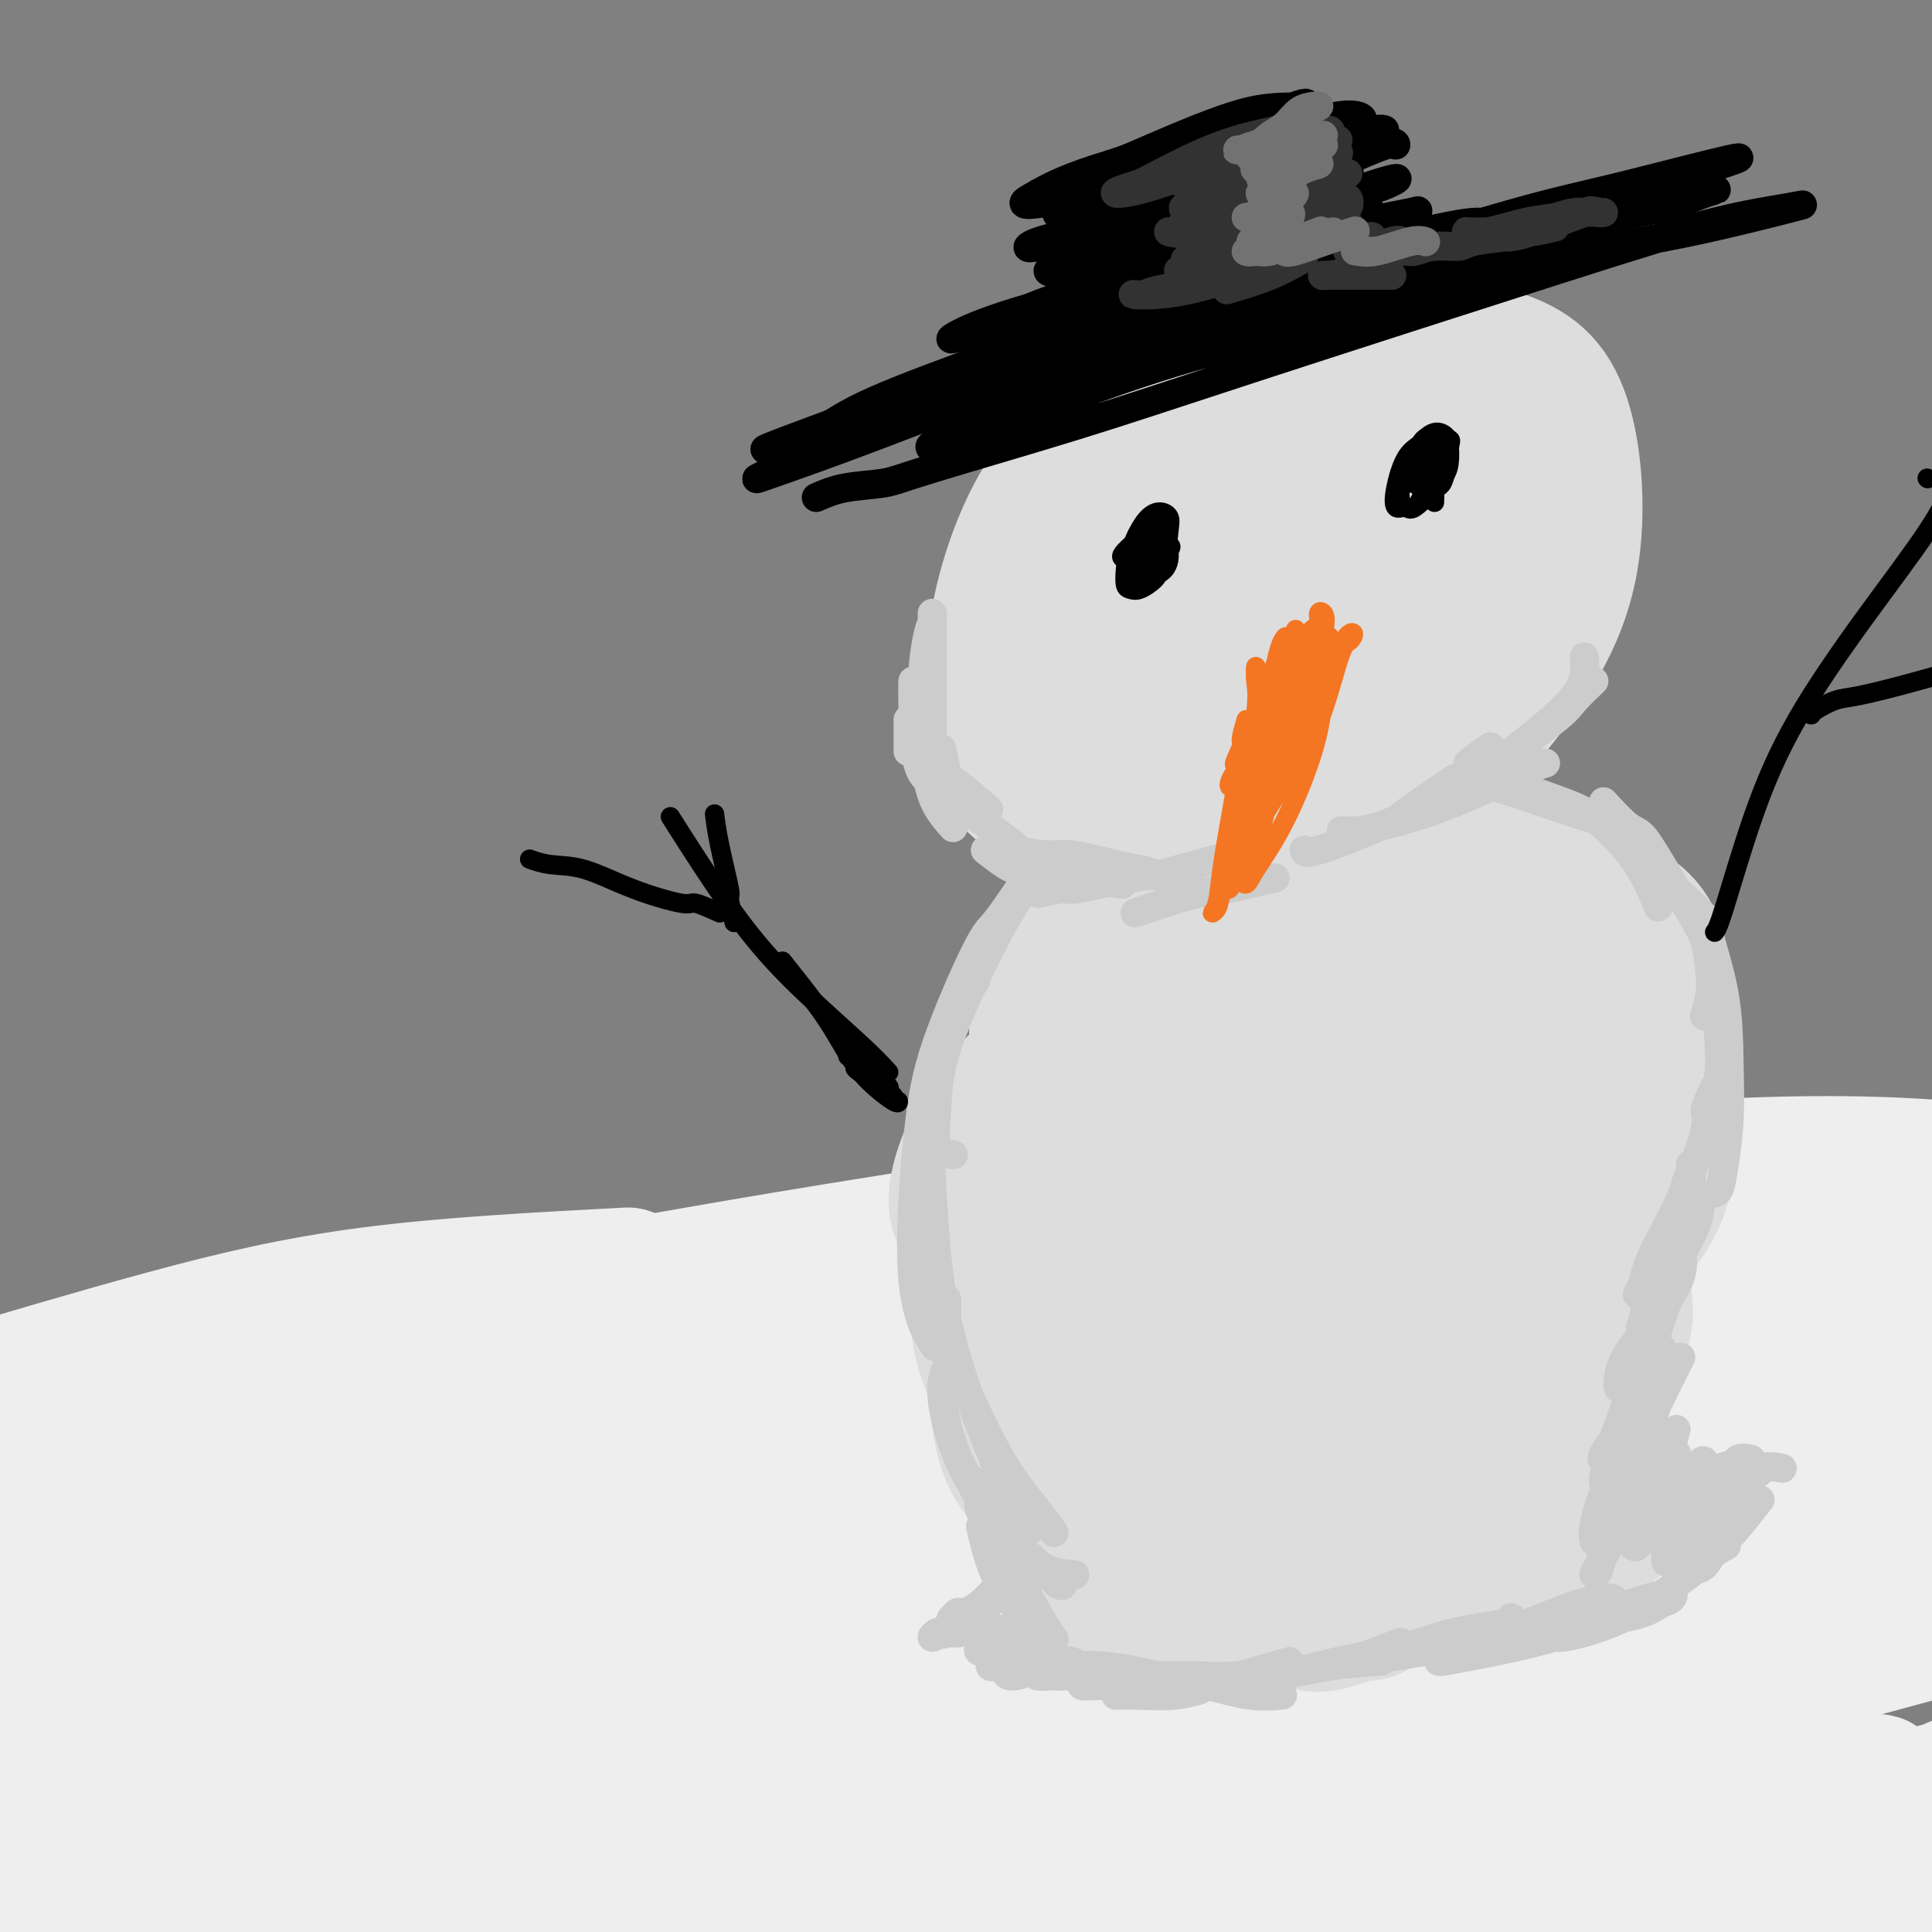 <svg viewBox='0 0 400 400' version='1.1' xmlns='http://www.w3.org/2000/svg' xmlns:xlink='http://www.w3.org/1999/xlink'><rect x="0" y="0" width="400" height="400" fill="#808080" stroke="none"/><g fill='none' stroke='rgb(238,238,238)' stroke-width='28' stroke-linecap='round' stroke-linejoin='round'><path d='M130,264c-18.617,0.983 -37.233,1.966 -53,4c-15.767,2.034 -28.684,5.119 -43,9c-14.316,3.881 -30.032,8.560 -45,13c-14.968,4.440 -29.189,8.643 -41,13c-11.811,4.357 -21.213,8.869 -28,12c-6.787,3.131 -10.959,4.881 -9,5c1.959,0.119 10.050,-1.392 23,-4c12.950,-2.608 30.760,-6.314 47,-10c16.240,-3.686 30.909,-7.354 61,-12c30.091,-4.646 75.602,-10.272 108,-13c32.398,-2.728 51.682,-2.558 72,-2c20.318,0.558 41.671,1.504 60,2c18.329,0.496 33.634,0.544 46,0c12.366,-0.544 21.792,-1.678 28,-2c6.208,-0.322 9.199,0.170 9,0c-0.199,-0.170 -3.586,-1.001 -12,-2c-8.414,-0.999 -21.854,-2.166 -40,-3c-18.146,-0.834 -40.999,-1.337 -61,-2c-20.001,-0.663 -37.152,-1.488 -69,-1c-31.848,0.488 -78.393,2.289 -109,5c-30.607,2.711 -45.275,6.332 -59,9c-13.725,2.668 -26.508,4.385 -35,6c-8.492,1.615 -12.694,3.130 -10,3c2.694,-0.130 12.285,-1.905 28,-4c15.715,-2.095 37.555,-4.509 63,-8c25.445,-3.491 54.495,-8.060 86,-12c31.505,-3.940 65.465,-7.252 95,-9c29.535,-1.748 54.644,-1.932 87,-2c32.356,-0.068 71.959,-0.019 95,0c23.041,0.019 29.521,0.010 36,0'/><path d='M460,259c35.681,-0.408 15.885,-0.428 8,0c-7.885,0.428 -3.858,1.303 -19,2c-15.142,0.697 -49.453,1.215 -79,2c-29.547,0.785 -54.329,1.836 -84,4c-29.671,2.164 -64.233,5.443 -97,9c-32.767,3.557 -63.741,7.394 -90,11c-26.259,3.606 -47.802,6.981 -66,9c-18.198,2.019 -33.051,2.681 -40,3c-6.949,0.319 -5.993,0.293 0,-1c5.993,-1.293 17.025,-3.855 32,-8c14.975,-4.145 33.893,-9.873 75,-18c41.107,-8.127 104.402,-18.654 149,-24c44.598,-5.346 70.499,-5.510 96,-5c25.501,0.510 50.603,1.693 68,3c17.397,1.307 27.091,2.739 34,4c6.909,1.261 11.033,2.352 8,3c-3.033,0.648 -13.223,0.852 -28,1c-14.777,0.148 -34.140,0.238 -57,1c-22.860,0.762 -49.218,2.195 -79,5c-29.782,2.805 -62.988,6.983 -94,11c-31.012,4.017 -59.831,7.873 -94,15c-34.169,7.127 -73.690,17.526 -94,23c-20.310,5.474 -21.409,6.024 -21,7c0.409,0.976 2.327,2.379 7,3c4.673,0.621 12.103,0.462 39,-7c26.897,-7.462 73.263,-22.225 110,-33c36.737,-10.775 63.847,-17.561 93,-23c29.153,-5.439 60.350,-9.530 86,-12c25.650,-2.470 45.752,-3.319 62,-3c16.248,0.319 28.642,1.805 30,3c1.358,1.195 -8.321,2.097 -18,3'/><path d='M397,247c-11.097,1.526 -29.840,3.842 -54,7c-24.160,3.158 -53.738,7.159 -82,11c-28.262,3.841 -55.209,7.523 -99,17c-43.791,9.477 -104.427,24.748 -143,36c-38.573,11.252 -55.082,18.483 -69,25c-13.918,6.517 -25.243,12.318 -34,17c-8.757,4.682 -14.944,8.243 -3,4c11.944,-4.243 42.021,-16.291 71,-27c28.979,-10.709 56.860,-20.077 89,-29c32.140,-8.923 68.538,-17.399 102,-23c33.462,-5.601 63.987,-8.326 89,-10c25.013,-1.674 44.516,-2.296 61,-2c16.484,0.296 29.951,1.509 36,2c6.049,0.491 4.680,0.259 -1,1c-5.680,0.741 -15.673,2.456 -28,4c-12.327,1.544 -26.990,2.919 -63,8c-36.010,5.081 -93.367,13.869 -136,22c-42.633,8.131 -70.541,15.603 -99,23c-28.459,7.397 -57.469,14.717 -77,20c-19.531,5.283 -29.582,8.528 -34,10c-4.418,1.472 -3.204,1.170 0,0c3.204,-1.170 8.399,-3.210 43,-13c34.601,-9.790 98.607,-27.332 144,-38c45.393,-10.668 72.172,-14.464 99,-18c26.828,-3.536 53.705,-6.812 84,-10c30.295,-3.188 64.010,-6.289 83,-8c18.990,-1.711 23.257,-2.033 27,-2c3.743,0.033 6.962,0.421 3,1c-3.962,0.579 -15.105,1.348 -32,3c-16.895,1.652 -39.541,4.186 -66,8c-26.459,3.814 -56.729,8.907 -87,14'/><path d='M221,300c-58.024,10.562 -110.582,24.466 -148,35c-37.418,10.534 -59.694,17.697 -76,23c-16.306,5.303 -26.641,8.746 -35,12c-8.359,3.254 -14.743,6.319 0,3c14.743,-3.319 50.611,-13.022 84,-22c33.389,-8.978 64.298,-17.230 99,-25c34.702,-7.770 73.198,-15.059 107,-20c33.802,-4.941 62.910,-7.536 86,-9c23.090,-1.464 40.163,-1.799 53,-3c12.837,-1.201 21.439,-3.270 24,-4c2.561,-0.730 -0.920,-0.123 -13,1c-12.080,1.123 -32.761,2.761 -55,5c-22.239,2.239 -46.038,5.078 -92,15c-45.962,9.922 -114.087,26.926 -159,40c-44.913,13.074 -66.615,22.219 -87,31c-20.385,8.781 -39.455,17.197 -49,22c-9.545,4.803 -9.566,5.992 -12,8c-2.434,2.008 -7.283,4.835 19,-4c26.283,-8.835 83.696,-29.334 130,-44c46.304,-14.666 81.499,-23.501 118,-31c36.501,-7.499 74.308,-13.663 104,-17c29.692,-3.337 51.269,-3.849 71,-5c19.731,-1.151 37.615,-2.942 43,-3c5.385,-0.058 -1.730,1.617 -14,4c-12.270,2.383 -29.696,5.473 -53,10c-23.304,4.527 -52.488,10.491 -81,17c-28.512,6.509 -56.353,13.562 -96,25c-39.647,11.438 -91.101,27.262 -119,36c-27.899,8.738 -32.242,10.391 -37,12c-4.758,1.609 -9.931,3.174 -4,1c5.931,-2.174 22.965,-8.087 40,-14'/><path d='M69,399c29.654,-10.467 83.787,-29.635 125,-43c41.213,-13.365 69.504,-20.926 100,-28c30.496,-7.074 63.198,-13.660 86,-17c22.802,-3.340 35.704,-3.435 46,-4c10.296,-0.565 17.986,-1.599 10,0c-7.986,1.599 -31.647,5.833 -55,11c-23.353,5.167 -46.398,11.269 -73,19c-26.602,7.731 -56.759,17.091 -84,27c-27.241,9.909 -51.564,20.368 -72,29c-20.436,8.632 -36.984,15.438 -41,18c-4.016,2.562 4.500,0.881 18,-3c13.500,-3.881 31.985,-9.963 55,-17c23.015,-7.037 50.561,-15.028 76,-23c25.439,-7.972 48.771,-15.926 75,-22c26.229,-6.074 55.355,-10.267 69,-12c13.645,-1.733 11.808,-1.006 5,1c-6.808,2.006 -18.588,5.291 -33,9c-14.412,3.709 -31.457,7.840 -65,20c-33.543,12.160 -83.583,32.347 -113,45c-29.417,12.653 -38.212,17.771 -45,21c-6.788,3.229 -11.570,4.567 -9,5c2.570,0.433 12.492,-0.040 24,-2c11.508,-1.960 24.604,-5.405 52,-14c27.396,-8.595 69.093,-22.338 97,-31c27.907,-8.662 42.023,-12.244 53,-15c10.977,-2.756 18.813,-4.686 19,-4c0.187,0.686 -7.276,3.988 -18,8c-10.724,4.012 -24.710,8.735 -49,21c-24.290,12.265 -58.886,32.071 -78,44c-19.114,11.929 -22.747,15.980 -24,19c-1.253,3.020 -0.127,5.010 1,7'/><path d='M221,468c2.261,1.690 7.413,2.414 25,-2c17.587,-4.414 47.610,-13.968 70,-22c22.390,-8.032 37.146,-14.544 53,-21c15.854,-6.456 32.804,-12.855 44,-17c11.196,-4.145 16.638,-6.035 19,-7c2.362,-0.965 1.643,-1.006 -14,5c-15.643,6.006 -46.212,18.057 -70,28c-23.788,9.943 -40.797,17.778 -56,25c-15.203,7.222 -28.599,13.831 -37,18c-8.401,4.169 -11.805,5.900 -9,5c2.805,-0.900 11.819,-4.429 25,-10c13.181,-5.571 30.530,-13.182 49,-21c18.470,-7.818 38.061,-15.843 55,-23c16.939,-7.157 31.227,-13.445 41,-17c9.773,-3.555 15.032,-4.377 17,-5c1.968,-0.623 0.646,-1.045 -6,1c-6.646,2.045 -18.616,6.558 -33,12c-14.384,5.442 -31.181,11.812 -46,18c-14.819,6.188 -27.659,12.195 -38,17c-10.341,4.805 -18.183,8.409 -18,9c0.183,0.591 8.390,-1.832 19,-6c10.610,-4.168 23.624,-10.080 38,-16c14.376,-5.920 30.116,-11.846 44,-17c13.884,-5.154 25.914,-9.536 34,-12c8.086,-2.464 12.228,-3.009 10,-1c-2.228,2.009 -10.826,6.572 -22,12c-11.174,5.428 -24.922,11.723 -38,18c-13.078,6.277 -25.485,12.538 -38,19c-12.515,6.462 -25.139,13.124 -29,16c-3.861,2.876 1.040,1.964 7,0c5.960,-1.964 12.980,-4.982 20,-8'/><path d='M337,466c9.028,-3.737 18.096,-9.079 27,-14c8.904,-4.921 17.642,-9.422 27,-15c9.358,-5.578 19.335,-12.233 24,-15c4.665,-2.767 4.018,-1.647 1,0c-3.018,1.647 -8.407,3.822 -17,8c-8.593,4.178 -20.388,10.361 -34,19c-13.612,8.639 -29.040,19.735 -36,25c-6.960,5.265 -5.452,4.698 -4,5c1.452,0.302 2.849,1.472 8,0c5.151,-1.472 14.056,-5.586 23,-10c8.944,-4.414 17.927,-9.127 27,-16c9.073,-6.873 18.236,-15.904 23,-21c4.764,-5.096 5.129,-6.257 5,-8c-0.129,-1.743 -0.751,-4.070 -1,-5c-0.249,-0.930 -0.124,-0.465 0,0'/><path d='M373,365c-2.103,1.447 -4.206,2.895 -6,5c-1.794,2.105 -3.279,4.869 -5,7c-1.721,2.131 -3.677,3.630 -5,5c-1.323,1.370 -2.012,2.611 -3,4c-0.988,1.389 -2.274,2.925 -1,3c1.274,0.075 5.108,-1.312 10,-3c4.892,-1.688 10.843,-3.677 17,-6c6.157,-2.323 12.521,-4.979 17,-7c4.479,-2.021 7.073,-3.406 9,-4c1.927,-0.594 3.186,-0.395 2,0c-1.186,0.395 -4.818,0.988 -11,3c-6.182,2.012 -14.914,5.444 -23,9c-8.086,3.556 -15.525,7.235 -22,10c-6.475,2.765 -11.988,4.616 -15,6c-3.012,1.384 -3.525,2.301 -2,2c1.525,-0.301 5.089,-1.822 11,-4c5.911,-2.178 14.168,-5.015 22,-8c7.832,-2.985 15.238,-6.120 21,-8c5.762,-1.880 9.879,-2.506 13,-3c3.121,-0.494 5.244,-0.855 6,-1c0.756,-0.145 0.144,-0.073 -2,1c-2.144,1.073 -5.821,3.149 -11,6c-5.179,2.851 -11.859,6.478 -18,10c-6.141,3.522 -11.742,6.938 -14,9c-2.258,2.062 -1.172,2.769 0,3c1.172,0.231 2.431,-0.015 6,0c3.569,0.015 9.448,0.290 15,-1c5.552,-1.290 10.776,-4.145 16,-7'/><path d='M400,396c5.291,-2.754 10.518,-6.140 13,-8c2.482,-1.860 2.218,-2.195 2,-3c-0.218,-0.805 -0.390,-2.079 -3,-2c-2.610,0.079 -7.657,1.510 -14,4c-6.343,2.490 -13.984,6.038 -22,10c-8.016,3.962 -16.409,8.338 -20,10c-3.591,1.662 -2.379,0.611 -2,1c0.379,0.389 -0.074,2.219 5,0c5.074,-2.219 15.675,-8.485 23,-13c7.325,-4.515 11.373,-7.278 15,-10c3.627,-2.722 6.832,-5.405 9,-7c2.168,-1.595 3.299,-2.104 3,-2c-0.299,0.104 -2.029,0.822 -5,2c-2.971,1.178 -7.185,2.817 -19,10c-11.815,7.183 -31.233,19.909 -39,25c-7.767,5.091 -3.884,2.545 0,0'/></g>
<g fill='none' stroke='rgb(221,221,221)' stroke-width='28' stroke-linecap='round' stroke-linejoin='round'><path d='M288,290c-1.757,0.881 -3.514,1.763 -8,4c-4.486,2.237 -11.700,5.830 -20,7c-8.300,1.170 -17.687,-0.082 -23,-3c-5.313,-2.918 -6.553,-7.502 -7,-13c-0.447,-5.498 -0.100,-11.910 1,-17c1.100,-5.090 2.953,-8.859 10,-15c7.047,-6.141 19.286,-14.655 30,-20c10.714,-5.345 19.902,-7.522 29,-9c9.098,-1.478 18.106,-2.256 25,-1c6.894,1.256 11.675,4.545 15,8c3.325,3.455 5.193,7.074 0,16c-5.193,8.926 -17.449,23.158 -28,33c-10.551,9.842 -19.398,15.294 -28,20c-8.602,4.706 -16.958,8.665 -24,11c-7.042,2.335 -12.770,3.046 -17,-1c-4.230,-4.046 -6.961,-12.850 -7,-20c-0.039,-7.150 2.613,-12.647 6,-18c3.387,-5.353 7.510,-10.564 13,-15c5.490,-4.436 12.348,-8.099 19,-11c6.652,-2.901 13.099,-5.040 22,-5c8.901,0.040 20.258,2.260 26,5c5.742,2.740 5.870,6.000 6,10c0.130,4.000 0.260,8.738 -2,13c-2.260,4.262 -6.912,8.047 -11,12c-4.088,3.953 -7.613,8.076 -17,12c-9.387,3.924 -24.636,7.651 -35,9c-10.364,1.349 -15.843,0.320 -21,-2c-5.157,-2.320 -9.990,-5.931 -13,-10c-3.010,-4.069 -4.195,-8.595 -1,-15c3.195,-6.405 10.770,-14.687 19,-20c8.230,-5.313 17.115,-7.656 26,-10'/><path d='M273,245c9.124,-2.349 18.935,-3.221 27,-4c8.065,-0.779 14.385,-1.465 20,1c5.615,2.465 10.526,8.080 11,13c0.474,4.920 -3.488,9.147 -9,14c-5.512,4.853 -12.573,10.334 -21,15c-8.427,4.666 -18.219,8.516 -28,11c-9.781,2.484 -19.552,3.602 -28,4c-8.448,0.398 -15.573,0.075 -21,-5c-5.427,-5.075 -9.154,-14.902 -9,-23c0.154,-8.098 4.190,-14.467 9,-20c4.810,-5.533 10.394,-10.228 22,-15c11.606,-4.772 29.235,-9.619 41,-11c11.765,-1.381 17.668,0.706 23,4c5.332,3.294 10.094,7.797 13,13c2.906,5.203 3.955,11.107 2,17c-1.955,5.893 -6.914,11.777 -12,18c-5.086,6.223 -10.300,12.786 -22,19c-11.700,6.214 -29.887,12.077 -42,14c-12.113,1.923 -18.154,-0.096 -24,-4c-5.846,-3.904 -11.499,-9.694 -16,-16c-4.501,-6.306 -7.850,-13.128 -6,-25c1.850,-11.872 8.900,-28.795 17,-39c8.100,-10.205 17.252,-13.693 27,-17c9.748,-3.307 20.094,-6.432 29,-7c8.906,-0.568 16.371,1.422 22,4c5.629,2.578 9.421,5.746 12,14c2.579,8.254 3.945,21.596 3,31c-0.945,9.404 -4.202,14.871 -9,21c-4.798,6.129 -11.138,12.919 -18,19c-6.862,6.081 -14.246,11.452 -24,14c-9.754,2.548 -21.877,2.274 -34,2'/><path d='M228,307c-8.590,-1.496 -13.065,-6.235 -16,-13c-2.935,-6.765 -4.329,-15.557 -3,-25c1.329,-9.443 5.383,-19.536 11,-28c5.617,-8.464 12.799,-15.300 26,-22c13.201,-6.700 32.421,-13.264 45,-16c12.579,-2.736 18.516,-1.644 24,1c5.484,2.644 10.514,6.839 14,11c3.486,4.161 5.427,8.289 1,17c-4.427,8.711 -15.223,22.005 -25,32c-9.777,9.995 -18.536,16.690 -28,23c-9.464,6.310 -19.634,12.236 -28,15c-8.366,2.764 -14.927,2.367 -20,1c-5.073,-1.367 -8.658,-3.702 -9,-13c-0.342,-9.298 2.558,-25.557 8,-37c5.442,-11.443 13.426,-18.069 22,-24c8.574,-5.931 17.738,-11.165 27,-15c9.262,-3.835 18.622,-6.270 27,-5c8.378,1.270 15.775,6.243 18,12c2.225,5.757 -0.723,12.296 -5,20c-4.277,7.704 -9.882,16.572 -17,25c-7.118,8.428 -15.747,16.416 -23,23c-7.253,6.584 -13.128,11.765 -20,14c-6.872,2.235 -14.741,1.526 -19,-1c-4.259,-2.526 -4.910,-6.868 -5,-13c-0.090,-6.132 0.380,-14.054 2,-21c1.620,-6.946 4.389,-12.915 13,-20c8.611,-7.085 23.064,-15.285 33,-19c9.936,-3.715 15.354,-2.944 20,-1c4.646,1.944 8.520,5.062 10,9c1.480,3.938 0.566,8.697 -2,14c-2.566,5.303 -6.783,11.152 -11,17'/><path d='M298,268c-6.959,7.276 -18.855,16.967 -27,22c-8.145,5.033 -12.537,5.407 -17,5c-4.463,-0.407 -8.995,-1.596 -12,-4c-3.005,-2.404 -4.482,-6.024 -3,-15c1.482,-8.976 5.924,-23.307 11,-33c5.076,-9.693 10.786,-14.747 18,-19c7.214,-4.253 15.931,-7.705 23,-10c7.069,-2.295 12.491,-3.433 17,-3c4.509,0.433 8.105,2.437 9,8c0.895,5.563 -0.910,14.685 -4,22c-3.090,7.315 -7.464,12.825 -13,18c-5.536,5.175 -12.233,10.016 -18,14c-5.767,3.984 -10.604,7.110 -16,7c-5.396,-0.110 -11.351,-3.457 -15,-8c-3.649,-4.543 -4.992,-10.283 -5,-17c-0.008,-6.717 1.320,-14.412 4,-22c2.680,-7.588 6.711,-15.069 11,-21c4.289,-5.931 8.834,-10.311 17,-14c8.166,-3.689 19.952,-6.685 27,-7c7.048,-0.315 9.357,2.052 11,6c1.643,3.948 2.619,9.476 1,16c-1.619,6.524 -5.835,14.045 -10,21c-4.165,6.955 -8.281,13.343 -17,22c-8.719,8.657 -22.042,19.581 -30,25c-7.958,5.419 -10.550,5.333 -13,4c-2.450,-1.333 -4.757,-3.914 -7,-7c-2.243,-3.086 -4.421,-6.678 -3,-16c1.421,-9.322 6.443,-24.375 12,-35c5.557,-10.625 11.650,-16.822 19,-23c7.350,-6.178 15.957,-12.337 23,-16c7.043,-3.663 12.521,-4.832 18,-6'/><path d='M309,182c5.226,-0.919 9.289,-0.215 10,6c0.711,6.215 -1.932,17.942 -6,27c-4.068,9.058 -9.561,15.447 -16,23c-6.439,7.553 -13.822,16.270 -21,23c-7.178,6.730 -14.150,11.474 -21,15c-6.850,3.526 -13.577,5.833 -18,5c-4.423,-0.833 -6.541,-4.805 -8,-10c-1.459,-5.195 -2.259,-11.612 -2,-19c0.259,-7.388 1.577,-15.746 3,-24c1.423,-8.254 2.952,-16.405 9,-26c6.048,-9.595 16.615,-20.634 25,-26c8.385,-5.366 14.589,-5.060 21,-5c6.411,0.060 13.029,-0.128 19,1c5.971,1.128 11.295,3.571 16,6c4.705,2.429 8.793,4.844 10,11c1.207,6.156 -0.465,16.053 -4,24c-3.535,7.947 -8.933,13.945 -16,21c-7.067,7.055 -15.805,15.167 -24,22c-8.195,6.833 -15.848,12.385 -25,16c-9.152,3.615 -19.802,5.291 -26,4c-6.198,-1.291 -7.942,-5.549 -9,-11c-1.058,-5.451 -1.428,-12.094 -2,-19c-0.572,-6.906 -1.346,-14.075 4,-24c5.346,-9.925 16.813,-22.606 26,-30c9.187,-7.394 16.093,-9.502 23,-11c6.907,-1.498 13.813,-2.387 19,-1c5.187,1.387 8.655,5.051 11,9c2.345,3.949 3.567,8.182 1,17c-2.567,8.818 -8.922,22.220 -15,32c-6.078,9.780 -11.879,15.937 -18,21c-6.121,5.063 -12.560,9.031 -19,13'/><path d='M256,272c-5.323,3.433 -9.131,5.516 -13,4c-3.869,-1.516 -7.801,-6.631 -10,-12c-2.199,-5.369 -2.667,-10.991 -2,-18c0.667,-7.009 2.468,-15.403 6,-23c3.532,-7.597 8.796,-14.397 14,-20c5.204,-5.603 10.347,-10.009 19,-13c8.653,-2.991 20.817,-4.567 28,-4c7.183,0.567 9.385,3.275 11,8c1.615,4.725 2.644,11.465 3,18c0.356,6.535 0.039,12.863 -4,22c-4.039,9.137 -11.800,21.083 -18,29c-6.200,7.917 -10.840,11.807 -16,15c-5.160,3.193 -10.838,5.690 -16,7c-5.162,1.310 -9.806,1.432 -14,-1c-4.194,-2.432 -7.938,-7.417 -11,-12c-3.062,-4.583 -5.440,-8.764 -7,-18c-1.560,-9.236 -2.300,-23.528 -1,-33c1.300,-9.472 4.641,-14.124 9,-19c4.359,-4.876 9.736,-9.976 15,-13c5.264,-3.024 10.415,-3.973 19,-3c8.585,0.973 20.603,3.868 28,7c7.397,3.132 10.172,6.500 12,11c1.828,4.500 2.710,10.132 2,16c-0.710,5.868 -3.010,11.972 -6,18c-2.990,6.028 -6.668,11.978 -15,20c-8.332,8.022 -21.316,18.114 -30,23c-8.684,4.886 -13.067,4.566 -18,4c-4.933,-0.566 -10.415,-1.379 -15,-3c-4.585,-1.621 -8.273,-4.052 -11,-11c-2.727,-6.948 -4.493,-18.414 -4,-27c0.493,-8.586 3.247,-14.293 6,-20'/><path d='M217,224c3.370,-6.284 8.794,-11.995 15,-16c6.206,-4.005 13.193,-6.305 19,-8c5.807,-1.695 10.433,-2.784 15,2c4.567,4.784 9.076,15.442 11,22c1.924,6.558 1.264,9.017 1,10c-0.264,0.983 -0.132,0.492 0,0'/><path d='M251,160c-2.001,0.063 -4.003,0.126 -5,0c-0.997,-0.126 -0.990,-0.442 -2,-1c-1.010,-0.558 -3.037,-1.358 -5,-3c-1.963,-1.642 -3.862,-4.126 -4,-10c-0.138,-5.874 1.484,-15.139 4,-21c2.516,-5.861 5.925,-8.317 10,-12c4.075,-3.683 8.816,-8.591 14,-12c5.184,-3.409 10.811,-5.318 16,-7c5.189,-1.682 9.939,-3.137 15,-2c5.061,1.137 10.433,4.864 13,9c2.567,4.136 2.328,8.680 2,13c-0.328,4.320 -0.746,8.417 -3,13c-2.254,4.583 -6.345,9.652 -10,14c-3.655,4.348 -6.874,7.977 -15,12c-8.126,4.023 -21.159,8.442 -30,10c-8.841,1.558 -13.490,0.256 -19,-2c-5.510,-2.256 -11.883,-5.467 -17,-9c-5.117,-3.533 -8.980,-7.389 -9,-16c-0.020,-8.611 3.803,-21.977 9,-31c5.197,-9.023 11.768,-13.701 20,-18c8.232,-4.299 18.124,-8.218 27,-11c8.876,-2.782 16.736,-4.428 26,-3c9.264,1.428 19.932,5.929 25,10c5.068,4.071 4.537,7.711 4,12c-0.537,4.289 -1.081,9.225 -4,15c-2.919,5.775 -8.212,12.388 -13,18c-4.788,5.612 -9.070,10.222 -20,17c-10.930,6.778 -28.507,15.724 -40,20c-11.493,4.276 -16.902,3.882 -22,2c-5.098,-1.882 -9.885,-5.252 -12,-11c-2.115,-5.748 -1.557,-13.874 -1,-22'/><path d='M205,134c3.573,-11.112 13.004,-27.892 22,-38c8.996,-10.108 17.556,-13.544 27,-17c9.444,-3.456 19.773,-6.932 29,-8c9.227,-1.068 17.351,0.271 24,2c6.649,1.729 11.823,3.849 15,10c3.177,6.151 4.356,16.334 4,25c-0.356,8.666 -2.248,15.814 -6,23c-3.752,7.186 -9.366,14.411 -16,22c-6.634,7.589 -14.289,15.544 -22,22c-7.711,6.456 -15.477,11.415 -25,13c-9.523,1.585 -20.804,-0.205 -27,-4c-6.196,-3.795 -7.307,-9.596 -8,-17c-0.693,-7.404 -0.966,-16.409 0,-25c0.966,-8.591 3.173,-16.766 11,-26c7.827,-9.234 21.276,-19.527 31,-25c9.724,-5.473 15.724,-6.125 22,-6c6.276,0.125 12.830,1.027 17,3c4.170,1.973 5.957,5.018 6,12c0.043,6.982 -1.658,17.900 -5,26c-3.342,8.100 -8.325,13.381 -14,19c-5.675,5.619 -12.043,11.575 -19,16c-6.957,4.425 -14.504,7.318 -21,10c-6.496,2.682 -11.943,5.153 -17,2c-5.057,-3.153 -9.725,-11.930 -11,-20c-1.275,-8.070 0.842,-15.433 5,-23c4.158,-7.567 10.359,-15.338 17,-22c6.641,-6.662 13.724,-12.213 24,-16c10.276,-3.787 23.744,-5.809 31,-5c7.256,0.809 8.300,4.449 9,9c0.700,4.551 1.057,10.015 0,16c-1.057,5.985 -3.529,12.493 -6,19'/><path d='M302,131c-2.462,5.821 -5.616,10.873 -13,17c-7.384,6.127 -18.999,13.327 -27,17c-8.001,3.673 -12.387,3.817 -16,2c-3.613,-1.817 -6.454,-5.595 -9,-10c-2.546,-4.405 -4.797,-9.437 -4,-19c0.797,-9.563 4.642,-23.656 9,-33c4.358,-9.344 9.230,-13.937 15,-18c5.770,-4.063 12.438,-7.596 19,-10c6.562,-2.404 13.018,-3.680 18,-3c4.982,0.680 8.489,3.315 11,6c2.511,2.685 4.024,5.419 4,13c-0.024,7.581 -1.586,20.008 -5,29c-3.414,8.992 -8.679,14.547 -13,20c-4.321,5.453 -7.697,10.802 -15,16c-7.303,5.198 -18.534,10.245 -25,12c-6.466,1.755 -8.166,0.220 -10,-3c-1.834,-3.220 -3.802,-8.123 -4,-14c-0.198,-5.877 1.375,-12.728 4,-19c2.625,-6.272 6.302,-11.965 14,-19c7.698,-7.035 19.417,-15.413 27,-19c7.583,-3.587 11.031,-2.384 14,-1c2.969,1.384 5.459,2.947 7,6c1.541,3.053 2.134,7.594 0,15c-2.134,7.406 -6.995,17.675 -12,25c-5.005,7.325 -10.153,11.707 -16,16c-5.847,4.293 -12.393,8.499 -18,11c-5.607,2.501 -10.276,3.297 -14,3c-3.724,-0.297 -6.503,-1.688 -8,-8c-1.497,-6.312 -1.711,-17.546 0,-26c1.711,-8.454 5.346,-14.130 10,-19c4.654,-4.870 10.327,-8.935 16,-13'/><path d='M261,105c5.975,-3.259 12.913,-4.906 18,-6c5.087,-1.094 8.325,-1.634 11,2c2.675,3.634 4.789,11.441 5,17c0.211,5.559 -1.479,8.872 -4,13c-2.521,4.128 -5.873,9.073 -9,13c-3.127,3.927 -6.029,6.835 -11,9c-4.971,2.165 -12.012,3.588 -16,3c-3.988,-0.588 -4.925,-3.188 -6,-7c-1.075,-3.812 -2.289,-8.838 -2,-14c0.289,-5.162 2.082,-10.460 4,-15c1.918,-4.540 3.960,-8.321 8,-11c4.040,-2.679 10.079,-4.257 14,-5c3.921,-0.743 5.724,-0.653 7,1c1.276,1.653 2.026,4.869 3,8c0.974,3.131 2.170,6.176 1,11c-1.170,4.824 -4.708,11.425 -8,16c-3.292,4.575 -6.337,7.124 -10,9c-3.663,1.876 -7.943,3.079 -11,3c-3.057,-0.079 -4.891,-1.441 -7,-3c-2.109,-1.559 -4.495,-3.316 -5,-9c-0.505,-5.684 0.869,-15.294 3,-21c2.131,-5.706 5.019,-7.508 9,-10c3.981,-2.492 9.056,-5.673 13,-7c3.944,-1.327 6.759,-0.801 9,-1c2.241,-0.199 3.910,-1.122 5,0c1.090,1.122 1.601,4.291 1,8c-0.601,3.709 -2.313,7.958 -5,12c-2.687,4.042 -6.349,7.877 -9,10c-2.651,2.123 -4.291,2.533 -6,3c-1.709,0.467 -3.488,0.991 -5,0c-1.512,-0.991 -2.756,-3.495 -4,-6'/><path d='M254,128c-0.930,-2.848 -1.254,-6.969 0,-11c1.254,-4.031 4.087,-7.973 7,-11c2.913,-3.027 5.904,-5.138 8,-6c2.096,-0.862 3.295,-0.475 4,0c0.705,0.475 0.916,1.039 1,2c0.084,0.961 0.042,2.321 0,4c-0.042,1.679 -0.085,3.678 -2,6c-1.915,2.322 -5.703,4.966 -8,7c-2.297,2.034 -3.105,3.457 -4,4c-0.895,0.543 -1.877,0.207 -3,0c-1.123,-0.207 -2.385,-0.285 -1,-4c1.385,-3.715 5.419,-11.067 8,-15c2.581,-3.933 3.710,-4.449 5,-5c1.290,-0.551 2.740,-1.139 4,-1c1.260,0.139 2.329,1.004 3,2c0.671,0.996 0.944,2.124 0,5c-0.944,2.876 -3.107,7.498 -5,10c-1.893,2.502 -3.518,2.882 -5,4c-1.482,1.118 -2.820,2.975 -4,4c-1.180,1.025 -2.200,1.219 -3,1c-0.800,-0.219 -1.379,-0.853 -2,-1c-0.621,-0.147 -1.282,0.191 -1,-1c0.282,-1.191 1.509,-3.912 2,-5c0.491,-1.088 0.245,-0.544 0,0'/><path d='M221,215c-1.486,-0.111 -2.971,-0.223 -4,0c-1.029,0.223 -1.601,0.780 -2,0c-0.399,-0.780 -0.626,-2.899 0,-5c0.626,-2.101 2.105,-4.186 3,-6c0.895,-1.814 1.205,-3.357 6,-7c4.795,-3.643 14.076,-9.387 21,-13c6.924,-3.613 11.492,-5.095 17,-6c5.508,-0.905 11.956,-1.232 17,-1c5.044,0.232 8.686,1.023 13,3c4.314,1.977 9.302,5.141 12,8c2.698,2.859 3.108,5.413 3,9c-0.108,3.587 -0.732,8.209 -2,13c-1.268,4.791 -3.180,9.753 -7,15c-3.820,5.247 -9.549,10.781 -15,16c-5.451,5.219 -10.625,10.124 -21,14c-10.375,3.876 -25.951,6.722 -36,7c-10.049,0.278 -14.573,-2.011 -19,-4c-4.427,-1.989 -8.759,-3.676 -9,-9c-0.241,-5.324 3.607,-14.284 9,-21c5.393,-6.716 12.331,-11.187 21,-17c8.669,-5.813 19.067,-12.967 30,-18c10.933,-5.033 22.399,-7.945 32,-10c9.601,-2.055 17.336,-3.255 26,-2c8.664,1.255 18.258,4.964 23,9c4.742,4.036 4.633,8.398 4,14c-0.633,5.602 -1.791,12.443 -4,18c-2.209,5.557 -5.468,9.830 -14,20c-8.532,10.170 -22.335,26.238 -34,37c-11.665,10.762 -21.190,16.218 -30,20c-8.810,3.782 -16.905,5.891 -25,8'/><path d='M236,307c-7.373,0.305 -13.304,-2.933 -18,-7c-4.696,-4.067 -8.156,-8.964 -7,-20c1.156,-11.036 6.926,-28.211 14,-40c7.074,-11.789 15.450,-18.192 25,-24c9.550,-5.808 20.274,-11.020 30,-15c9.726,-3.980 18.455,-6.729 28,-7c9.545,-0.271 19.906,1.936 25,5c5.094,3.064 4.920,6.985 4,12c-0.920,5.015 -2.585,11.123 -6,18c-3.415,6.877 -8.582,14.525 -14,22c-5.418,7.475 -11.089,14.779 -23,25c-11.911,10.221 -30.061,23.358 -42,30c-11.939,6.642 -17.668,6.789 -24,6c-6.332,-0.789 -13.269,-2.513 -17,-7c-3.731,-4.487 -4.257,-11.736 -5,-19c-0.743,-7.264 -1.704,-14.542 6,-26c7.704,-11.458 24.074,-27.096 37,-36c12.926,-8.904 22.407,-11.075 32,-13c9.593,-1.925 19.296,-3.606 27,-4c7.704,-0.394 13.407,0.498 18,4c4.593,3.502 8.074,9.614 9,15c0.926,5.386 -0.703,10.046 -3,16c-2.297,5.954 -5.261,13.200 -10,21c-4.739,7.800 -11.252,16.152 -17,24c-5.748,7.848 -10.730,15.192 -19,21c-8.270,5.808 -19.827,10.081 -27,10c-7.173,-0.081 -9.964,-4.516 -13,-10c-3.036,-5.484 -6.319,-12.016 -8,-19c-1.681,-6.984 -1.760,-14.419 0,-21c1.760,-6.581 5.360,-12.309 13,-18c7.640,-5.691 19.320,-11.346 31,-17'/><path d='M282,233c9.431,-3.760 17.509,-4.660 25,-5c7.491,-0.340 14.394,-0.122 20,0c5.606,0.122 9.913,0.146 13,2c3.087,1.854 4.953,5.539 5,10c0.047,4.461 -1.724,9.699 -6,15c-4.276,5.301 -11.057,10.665 -17,16c-5.943,5.335 -11.048,10.643 -23,17c-11.952,6.357 -30.752,13.764 -43,17c-12.248,3.236 -17.945,2.299 -24,0c-6.055,-2.299 -12.467,-5.962 -16,-11c-3.533,-5.038 -4.187,-11.450 -4,-17c0.187,-5.550 1.216,-10.236 9,-18c7.784,-7.764 22.323,-18.604 34,-25c11.677,-6.396 20.493,-8.347 30,-10c9.507,-1.653 19.705,-3.009 28,-3c8.295,0.009 14.687,1.383 20,3c5.313,1.617 9.546,3.476 10,9c0.454,5.524 -2.870,14.713 -7,22c-4.130,7.287 -9.066,12.671 -16,19c-6.934,6.329 -15.868,13.603 -24,20c-8.132,6.397 -15.464,11.916 -26,16c-10.536,4.084 -24.276,6.732 -32,6c-7.724,-0.732 -9.433,-4.844 -10,-10c-0.567,-5.156 0.008,-11.357 2,-17c1.992,-5.643 5.401,-10.727 15,-17c9.599,-6.273 25.387,-13.736 37,-17c11.613,-3.264 19.051,-2.330 26,-2c6.949,0.330 13.409,0.058 18,2c4.591,1.942 7.313,6.100 9,10c1.687,3.900 2.339,7.543 0,13c-2.339,5.457 -7.670,12.729 -13,20'/><path d='M322,298c-4.719,5.541 -10.017,9.395 -16,13c-5.983,3.605 -12.651,6.961 -19,9c-6.349,2.039 -12.378,2.760 -17,3c-4.622,0.240 -7.836,0.000 -10,-2c-2.164,-2.000 -3.277,-5.760 -2,-9c1.277,-3.240 4.943,-5.961 10,-8c5.057,-2.039 11.505,-3.395 18,-5c6.495,-1.605 13.037,-3.458 19,-5c5.963,-1.542 11.346,-2.774 16,-4c4.654,-1.226 8.579,-2.446 10,-3c1.421,-0.554 0.339,-0.441 0,0c-0.339,0.441 0.066,1.210 -5,3c-5.066,1.790 -15.604,4.601 -23,6c-7.396,1.399 -11.650,1.386 -17,2c-5.350,0.614 -11.794,1.853 -17,3c-5.206,1.147 -9.173,2.200 -12,3c-2.827,0.800 -4.513,1.346 -6,2c-1.487,0.654 -2.774,1.415 -1,1c1.774,-0.415 6.610,-2.007 13,-4c6.390,-1.993 14.333,-4.388 21,-6c6.667,-1.612 12.057,-2.443 18,-3c5.943,-0.557 12.438,-0.841 15,-1c2.562,-0.159 1.191,-0.192 1,0c-0.191,0.192 0.799,0.609 -1,2c-1.799,1.391 -6.389,3.757 -12,6c-5.611,2.243 -12.245,4.365 -19,6c-6.755,1.635 -13.630,2.783 -21,3c-7.370,0.217 -15.233,-0.499 -19,-1c-3.767,-0.501 -3.437,-0.789 -4,-1c-0.563,-0.211 -2.018,-0.346 0,-1c2.018,-0.654 7.509,-1.827 13,-3'/><path d='M255,304c8.168,-1.176 22.089,-2.118 31,-3c8.911,-0.882 12.811,-1.706 16,-2c3.189,-0.294 5.665,-0.059 7,0c1.335,0.059 1.529,-0.057 2,0c0.471,0.057 1.220,0.288 -5,2c-6.220,1.712 -19.410,4.904 -29,7c-9.590,2.096 -15.580,3.094 -22,4c-6.420,0.906 -13.272,1.719 -18,2c-4.728,0.281 -7.334,0.030 -9,0c-1.666,-0.030 -2.394,0.161 -1,0c1.394,-0.161 4.910,-0.673 11,-2c6.090,-1.327 14.754,-3.470 23,-5c8.246,-1.530 16.076,-2.448 23,-4c6.924,-1.552 12.944,-3.739 19,-5c6.056,-1.261 12.150,-1.595 15,-2c2.850,-0.405 2.457,-0.882 1,0c-1.457,0.882 -3.976,3.124 -8,5c-4.024,1.876 -9.552,3.388 -20,6c-10.448,2.612 -25.816,6.325 -36,8c-10.184,1.675 -15.182,1.312 -20,2c-4.818,0.688 -9.455,2.428 -12,3c-2.545,0.572 -2.999,-0.025 -4,0c-1.001,0.025 -2.549,0.673 2,0c4.549,-0.673 15.196,-2.666 25,-5c9.804,-2.334 18.764,-5.010 27,-7c8.236,-1.990 15.746,-3.293 22,-4c6.254,-0.707 11.250,-0.819 15,-1c3.750,-0.181 6.252,-0.430 7,0c0.748,0.430 -0.260,1.539 -3,3c-2.740,1.461 -7.211,3.275 -14,5c-6.789,1.725 -15.894,3.363 -25,5'/><path d='M275,316c-8.396,1.388 -16.886,2.358 -24,3c-7.114,0.642 -12.851,0.956 -17,1c-4.149,0.044 -6.711,-0.180 -7,0c-0.289,0.180 1.694,0.766 6,1c4.306,0.234 10.936,0.116 22,-2c11.064,-2.116 26.563,-6.230 36,-9c9.437,-2.770 12.811,-4.196 16,-5c3.189,-0.804 6.191,-0.985 8,-1c1.809,-0.015 2.424,0.135 1,2c-1.424,1.865 -4.886,5.444 -9,9c-4.114,3.556 -8.879,7.088 -17,11c-8.121,3.912 -19.599,8.204 -26,10c-6.401,1.796 -7.727,1.097 -9,1c-1.273,-0.097 -2.495,0.407 -3,0c-0.505,-0.407 -0.294,-1.725 3,-3c3.294,-1.275 9.669,-2.508 17,-5c7.331,-2.492 15.618,-6.242 23,-10c7.382,-3.758 13.861,-7.525 20,-10c6.139,-2.475 11.939,-3.658 16,-4c4.061,-0.342 6.384,0.157 7,2c0.616,1.843 -0.476,5.031 -3,8c-2.524,2.969 -6.479,5.719 -11,8c-4.521,2.281 -9.608,4.094 -14,5c-4.392,0.906 -8.089,0.905 -14,1c-5.911,0.095 -14.036,0.284 -18,0c-3.964,-0.284 -3.767,-1.043 -4,-1c-0.233,0.043 -0.897,0.887 -1,1c-0.103,0.113 0.354,-0.506 2,0c1.646,0.506 4.482,2.136 6,3c1.518,0.864 1.720,0.961 2,1c0.280,0.039 0.640,0.019 1,0'/><path d='M284,333c1.072,1.032 -1.247,1.110 -2,1c-0.753,-0.110 0.061,-0.410 -1,0c-1.061,0.410 -3.996,1.529 -6,2c-2.004,0.471 -3.076,0.294 -4,0c-0.924,-0.294 -1.699,-0.704 -3,-1c-1.301,-0.296 -3.127,-0.479 -5,-1c-1.873,-0.521 -3.793,-1.381 -8,-2c-4.207,-0.619 -10.700,-0.998 -14,-1c-3.300,-0.002 -3.408,0.372 -4,1c-0.592,0.628 -1.668,1.510 -3,2c-1.332,0.490 -2.920,0.587 -1,0c1.920,-0.587 7.348,-1.859 13,-3c5.652,-1.141 11.526,-2.151 17,-3c5.474,-0.849 10.546,-1.538 15,-2c4.454,-0.462 8.289,-0.699 11,-1c2.711,-0.301 4.300,-0.667 5,-1c0.700,-0.333 0.513,-0.632 1,-1c0.487,-0.368 1.650,-0.803 -4,0c-5.650,0.803 -18.111,2.844 -24,4c-5.889,1.156 -5.206,1.427 -10,2c-4.794,0.573 -15.063,1.449 -20,2c-4.937,0.551 -4.540,0.777 -4,1c0.540,0.223 1.222,0.445 7,0c5.778,-0.445 16.651,-1.556 21,-2c4.349,-0.444 2.175,-0.222 0,0'/></g>
<g fill='none' stroke='rgb(204,204,204)' stroke-width='6' stroke-linecap='round' stroke-linejoin='round'><path d='M211,335c0.833,0.417 1.667,0.833 2,1c0.333,0.167 0.167,0.083 0,0'/><path d='M204,338c-0.351,0.001 -0.703,0.001 -1,0c-0.297,-0.001 -0.540,-0.004 0,0c0.540,0.004 1.864,0.016 3,0c1.136,-0.016 2.084,-0.059 3,0c0.916,0.059 1.798,0.219 3,0c1.202,-0.219 2.723,-0.816 3,-1c0.277,-0.184 -0.689,0.044 -1,0c-0.311,-0.044 0.033,-0.362 -1,0c-1.033,0.362 -3.443,1.404 -5,2c-1.557,0.596 -2.261,0.746 -3,1c-0.739,0.254 -1.513,0.610 -2,1c-0.487,0.390 -0.687,0.812 0,1c0.687,0.188 2.260,0.140 4,0c1.740,-0.140 3.646,-0.371 5,-1c1.354,-0.629 2.157,-1.654 3,-2c0.843,-0.346 1.726,-0.013 2,0c0.274,0.013 -0.061,-0.294 -1,0c-0.939,0.294 -2.482,1.189 -4,2c-1.518,0.811 -3.012,1.539 -4,2c-0.988,0.461 -1.471,0.657 -2,1c-0.529,0.343 -1.106,0.834 -1,1c0.106,0.166 0.894,0.006 2,0c1.106,-0.006 2.528,0.143 4,0c1.472,-0.143 2.993,-0.576 4,-1c1.007,-0.424 1.500,-0.839 2,-1c0.500,-0.161 1.007,-0.068 1,0c-0.007,0.068 -0.528,0.111 -1,0c-0.472,-0.111 -0.896,-0.376 -2,0c-1.104,0.376 -2.887,1.393 -4,2c-1.113,0.607 -1.557,0.803 -2,1'/><path d='M209,346c-1.315,0.739 -0.101,1.087 1,1c1.101,-0.087 2.091,-0.609 3,-1c0.909,-0.391 1.737,-0.652 3,-1c1.263,-0.348 2.960,-0.783 4,-1c1.040,-0.217 1.424,-0.216 2,0c0.576,0.216 1.344,0.646 1,1c-0.344,0.354 -1.800,0.631 -3,1c-1.200,0.369 -2.145,0.831 -3,1c-0.855,0.169 -1.618,0.045 -2,0c-0.382,-0.045 -0.381,-0.012 0,0c0.381,0.012 1.141,0.003 3,0c1.859,-0.003 4.817,-0.001 6,0c1.183,0.001 0.592,0.000 0,0'/><path d='M228,347c-1.112,0.309 -2.223,0.619 -3,1c-0.777,0.381 -1.219,0.834 -1,1c0.219,0.166 1.097,0.045 3,0c1.903,-0.045 4.829,-0.013 6,0c1.171,0.013 0.585,0.006 0,0'/><path d='M231,351c1.470,-0.030 2.940,-0.060 5,0c2.060,0.060 4.708,0.208 7,0c2.292,-0.208 4.226,-0.774 5,-1c0.774,-0.226 0.387,-0.113 0,0'/><path d='M219,347c-1.708,-0.449 -3.416,-0.899 -4,-1c-0.584,-0.101 -0.043,0.146 0,0c0.043,-0.146 -0.413,-0.687 2,-1c2.413,-0.313 7.695,-0.399 12,0c4.305,0.399 7.634,1.284 11,2c3.366,0.716 6.768,1.264 10,2c3.232,0.736 6.293,1.660 9,2c2.707,0.340 5.059,0.097 6,0c0.941,-0.097 0.470,-0.049 0,0'/><path d='M235,347c4.616,-0.053 9.231,-0.105 14,0c4.769,0.105 9.691,0.368 14,0c4.309,-0.368 8.006,-1.368 12,-2c3.994,-0.632 8.284,-0.895 10,-1c1.716,-0.105 0.858,-0.053 0,0'/><path d='M267,344c-2.578,0.727 -5.155,1.454 -7,2c-1.845,0.546 -2.957,0.912 -4,1c-1.043,0.088 -2.015,-0.101 -1,0c1.015,0.101 4.018,0.494 8,0c3.982,-0.494 8.944,-1.873 14,-3c5.056,-1.127 10.206,-2.001 14,-3c3.794,-0.999 6.234,-2.123 10,-3c3.766,-0.877 8.860,-1.505 11,-2c2.140,-0.495 1.326,-0.856 1,-1c-0.326,-0.144 -0.163,-0.072 0,0'/><path d='M290,340c-2.956,1.150 -5.912,2.299 -8,3c-2.088,0.701 -3.308,0.952 -4,1c-0.692,0.048 -0.855,-0.108 -1,0c-0.145,0.108 -0.271,0.481 4,0c4.271,-0.481 12.940,-1.815 19,-3c6.060,-1.185 9.513,-2.220 13,-3c3.487,-0.780 7.009,-1.306 10,-2c2.991,-0.694 5.449,-1.558 7,-2c1.551,-0.442 2.193,-0.463 3,-1c0.807,-0.537 1.780,-1.591 1,-2c-0.780,-0.409 -3.312,-0.172 -7,1c-3.688,1.172 -8.532,3.279 -13,5c-4.468,1.721 -8.562,3.056 -11,4c-2.438,0.944 -3.221,1.497 -4,2c-0.779,0.503 -1.552,0.956 -1,1c0.552,0.044 2.431,-0.321 6,-1c3.569,-0.679 8.830,-1.673 14,-3c5.170,-1.327 10.251,-2.988 14,-4c3.749,-1.012 6.166,-1.374 8,-2c1.834,-0.626 3.085,-1.516 4,-2c0.915,-0.484 1.492,-0.562 2,-1c0.508,-0.438 0.945,-1.238 -1,-1c-1.945,0.238 -6.272,1.513 -10,3c-3.728,1.487 -6.858,3.188 -9,4c-2.142,0.812 -3.297,0.737 -4,1c-0.703,0.263 -0.954,0.864 0,1c0.954,0.136 3.112,-0.193 6,-1c2.888,-0.807 6.506,-2.093 10,-4c3.494,-1.907 6.864,-4.437 9,-6c2.136,-1.563 3.039,-2.161 4,-3c0.961,-0.839 1.981,-1.920 3,-3'/><path d='M354,322c4.709,-2.811 3.481,-1.838 3,-2c-0.481,-0.162 -0.216,-1.460 0,-2c0.216,-0.540 0.382,-0.323 0,0c-0.382,0.323 -1.312,0.752 -2,1c-0.688,0.248 -1.135,0.314 -2,1c-0.865,0.686 -2.149,1.993 -3,3c-0.851,1.007 -1.268,1.713 -1,2c0.268,0.287 1.221,0.154 2,0c0.779,-0.154 1.384,-0.330 2,-1c0.616,-0.670 1.244,-1.834 2,-3c0.756,-1.166 1.641,-2.335 2,-3c0.359,-0.665 0.194,-0.827 0,-1c-0.194,-0.173 -0.416,-0.359 -1,0c-0.584,0.359 -1.531,1.263 -3,2c-1.469,0.737 -3.460,1.309 -5,2c-1.540,0.691 -2.631,1.503 -3,2c-0.369,0.497 -0.018,0.681 1,0c1.018,-0.681 2.704,-2.225 4,-3c1.296,-0.775 2.202,-0.780 4,-2c1.798,-1.220 4.489,-3.655 6,-5c1.511,-1.345 1.844,-1.600 2,-2c0.156,-0.400 0.135,-0.945 0,-1c-0.135,-0.055 -0.386,0.380 -1,1c-0.614,0.620 -1.593,1.424 -3,3c-1.407,1.576 -3.241,3.924 -4,5c-0.759,1.076 -0.441,0.879 0,1c0.441,0.121 1.005,0.558 2,0c0.995,-0.558 2.422,-2.112 4,-4c1.578,-1.888 3.308,-4.111 4,-5c0.692,-0.889 0.346,-0.445 0,0'/><path d='M369,304c-1.390,-0.302 -2.780,-0.604 -5,0c-2.220,0.604 -5.270,2.113 -7,3c-1.730,0.887 -2.140,1.152 -2,1c0.140,-0.152 0.829,-0.721 1,-1c0.171,-0.279 -0.176,-0.268 1,-1c1.176,-0.732 3.876,-2.208 5,-3c1.124,-0.792 0.671,-0.899 0,-1c-0.671,-0.101 -1.561,-0.195 -2,0c-0.439,0.195 -0.425,0.679 -1,1c-0.575,0.321 -1.737,0.478 -3,1c-1.263,0.522 -2.627,1.408 -3,2c-0.373,0.592 0.246,0.890 1,1c0.754,0.110 1.644,0.031 2,0c0.356,-0.031 0.178,-0.016 0,0'/><path d='M358,306c0.833,0.417 1.667,0.833 2,1c0.333,0.167 0.167,0.083 0,0'/><path d='M360,309c-1.391,-0.360 -2.781,-0.720 -3,-1c-0.219,-0.280 0.734,-0.478 2,-1c1.266,-0.522 2.844,-1.366 4,-2c1.156,-0.634 1.889,-1.059 2,-1c0.111,0.059 -0.399,0.601 -1,1c-0.601,0.399 -1.293,0.654 -3,2c-1.707,1.346 -4.429,3.783 -6,5c-1.571,1.217 -1.990,1.216 -2,1c-0.010,-0.216 0.389,-0.645 1,-1c0.611,-0.355 1.434,-0.634 2,-1c0.566,-0.366 0.876,-0.819 1,-1c0.124,-0.181 0.062,-0.091 0,0'/><path d='M360,309c-1.960,1.634 -3.920,3.268 -5,4c-1.080,0.732 -1.281,0.561 -2,1c-0.719,0.439 -1.956,1.489 -3,2c-1.044,0.511 -1.897,0.484 -3,1c-1.103,0.516 -2.458,1.576 -3,2c-0.542,0.424 -0.271,0.212 0,0'/><path d='M206,337c-1.412,-0.113 -2.823,-0.226 -4,0c-1.177,0.226 -2.118,0.791 -3,1c-0.882,0.209 -1.704,0.064 -2,0c-0.296,-0.064 -0.065,-0.046 0,0c0.065,0.046 -0.035,0.119 0,0c0.035,-0.119 0.206,-0.431 1,-1c0.794,-0.569 2.211,-1.393 3,-2c0.789,-0.607 0.949,-0.995 1,-1c0.051,-0.005 -0.007,0.372 -1,1c-0.993,0.628 -2.919,1.505 -4,2c-1.081,0.495 -1.315,0.608 -2,1c-0.685,0.392 -1.819,1.062 -2,1c-0.181,-0.062 0.591,-0.858 1,-1c0.409,-0.142 0.453,0.369 1,0c0.547,-0.369 1.595,-1.619 2,-2c0.405,-0.381 0.166,0.107 0,0c-0.166,-0.107 -0.258,-0.810 0,-1c0.258,-0.190 0.866,0.133 1,0c0.134,-0.133 -0.207,-0.722 0,-1c0.207,-0.278 0.963,-0.244 1,0c0.037,0.244 -0.645,0.700 -1,1c-0.355,0.300 -0.383,0.445 -1,1c-0.617,0.555 -1.824,1.520 -2,2c-0.176,0.480 0.679,0.474 1,0c0.321,-0.474 0.107,-1.416 1,-2c0.893,-0.584 2.894,-0.811 5,-2c2.106,-1.189 4.316,-3.340 5,-4c0.684,-0.660 -0.158,0.170 -1,1'/><path d='M206,331c1.637,-1.123 -0.772,0.071 -2,1c-1.228,0.929 -1.277,1.593 -2,2c-0.723,0.407 -2.120,0.557 -3,1c-0.880,0.443 -1.245,1.180 -1,1c0.245,-0.180 1.098,-1.278 2,-2c0.902,-0.722 1.851,-1.067 3,-2c1.149,-0.933 2.498,-2.455 3,-3c0.502,-0.545 0.156,-0.115 0,0c-0.156,0.115 -0.123,-0.087 0,0c0.123,0.087 0.334,0.461 0,1c-0.334,0.539 -1.214,1.241 -2,2c-0.786,0.759 -1.479,1.575 -2,2c-0.521,0.425 -0.871,0.461 -1,1c-0.129,0.539 -0.037,1.583 0,2c0.037,0.417 0.018,0.209 0,0'/><path d='M202,169c1.357,1.041 2.715,2.083 4,3c1.285,0.917 2.499,1.710 4,3c1.501,1.290 3.289,3.078 5,4c1.711,0.922 3.346,0.978 4,1c0.654,0.022 0.327,0.011 0,0'/><path d='M204,176c2.238,1.750 4.476,3.500 6,4c1.524,0.500 2.333,-0.250 5,0c2.667,0.250 7.190,1.500 9,2c1.810,0.500 0.905,0.250 0,0'/><path d='M207,177c1.915,1.321 3.831,2.641 5,3c1.169,0.359 1.592,-0.244 4,0c2.408,0.244 6.802,1.335 10,2c3.198,0.665 5.199,0.904 6,1c0.801,0.096 0.400,0.048 0,0'/><path d='M210,176c2.629,0.476 5.257,0.952 7,1c1.743,0.048 2.599,-0.332 5,0c2.401,0.332 6.346,1.378 9,2c2.654,0.622 4.018,0.821 5,1c0.982,0.179 1.583,0.337 3,1c1.417,0.663 3.651,1.832 5,2c1.349,0.168 1.814,-0.666 2,-1c0.186,-0.334 0.093,-0.167 0,0'/><path d='M215,185c2.022,-0.476 4.045,-0.951 5,-1c0.955,-0.049 0.843,0.330 3,0c2.157,-0.330 6.584,-1.367 10,-2c3.416,-0.633 5.823,-0.860 7,-1c1.177,-0.140 1.125,-0.191 4,-1c2.875,-0.809 8.679,-2.374 11,-3c2.321,-0.626 1.161,-0.313 0,0'/><path d='M235,189c1.853,-0.633 3.707,-1.266 6,-2c2.293,-0.734 5.027,-1.568 7,-2c1.973,-0.432 3.185,-0.463 6,-1c2.815,-0.537 7.233,-1.582 9,-2c1.767,-0.418 0.884,-0.209 0,0'/><path d='M328,136c0.236,2.372 0.472,4.744 -2,8c-2.472,3.256 -7.653,7.397 -11,10c-3.347,2.603 -4.861,3.667 -6,4c-1.139,0.333 -1.903,-0.065 -3,0c-1.097,0.065 -2.526,0.595 -2,0c0.526,-0.595 3.007,-2.313 4,-3c0.993,-0.687 0.496,-0.344 0,0'/><path d='M330,141c-1.527,1.452 -3.054,2.903 -4,4c-0.946,1.097 -1.312,1.838 -4,4c-2.688,2.162 -7.697,5.745 -12,9c-4.303,3.255 -7.901,6.181 -11,8c-3.099,1.819 -5.701,2.532 -7,3c-1.299,0.468 -1.297,0.693 -2,1c-0.703,0.307 -2.112,0.698 0,-1c2.112,-1.698 7.746,-5.485 10,-7c2.254,-1.515 1.127,-0.757 0,0'/><path d='M320,158c-0.662,0.166 -1.323,0.332 -5,2c-3.677,1.668 -10.369,4.839 -16,7c-5.631,2.161 -10.200,3.311 -13,4c-2.800,0.689 -3.831,0.916 -5,1c-1.169,0.084 -2.477,0.024 -3,0c-0.523,-0.024 -0.262,-0.012 0,0'/><path d='M300,165c-1.464,0.544 -2.928,1.088 -5,2c-2.072,0.912 -4.751,2.193 -9,4c-4.249,1.807 -10.067,4.140 -13,5c-2.933,0.860 -2.981,0.246 -3,0c-0.019,-0.246 -0.010,-0.123 0,0'/><path d='M301,162c1.175,-0.091 2.351,-0.182 4,0c1.649,0.182 3.772,0.636 8,2c4.228,1.364 10.561,3.636 15,5c4.439,1.364 6.982,1.818 8,2c1.018,0.182 0.509,0.091 0,0'/><path d='M314,162c0.918,0.579 1.837,1.158 4,2c2.163,0.842 5.571,1.947 8,3c2.429,1.053 3.878,2.056 6,4c2.122,1.944 4.918,4.831 7,8c2.082,3.169 3.452,6.620 4,8c0.548,1.380 0.274,0.690 0,0'/><path d='M332,166c1.852,1.998 3.704,3.995 5,5c1.296,1.005 2.035,1.016 3,2c0.965,0.984 2.154,2.940 4,6c1.846,3.060 4.347,7.223 6,10c1.653,2.777 2.457,4.167 3,6c0.543,1.833 0.826,4.110 1,6c0.174,1.890 0.239,3.393 0,5c-0.239,1.607 -0.783,3.316 -1,4c-0.217,0.684 -0.109,0.342 0,0'/><path d='M348,185c2.083,1.932 4.167,3.864 5,5c0.833,1.136 0.416,1.475 1,4c0.584,2.525 2.168,7.237 3,12c0.832,4.763 0.913,9.578 1,14c0.087,4.422 0.181,8.453 0,12c-0.181,3.547 -0.636,6.611 -1,9c-0.364,2.389 -0.636,4.105 -1,5c-0.364,0.895 -0.818,0.970 -1,1c-0.182,0.030 -0.091,0.015 0,0'/><path d='M355,208c0.467,3.351 0.934,6.703 1,10c0.066,3.297 -0.270,6.540 -1,10c-0.730,3.460 -1.856,7.137 -3,10c-1.144,2.863 -2.307,4.912 -3,7c-0.693,2.088 -0.917,4.216 -1,5c-0.083,0.784 -0.024,0.224 0,0c0.024,-0.224 0.012,-0.112 0,0'/><path d='M355,225c-0.952,1.999 -1.904,3.998 -2,5c-0.096,1.002 0.663,1.006 0,4c-0.663,2.994 -2.748,8.977 -5,14c-2.252,5.023 -4.670,9.086 -6,12c-1.330,2.914 -1.573,4.678 -2,6c-0.427,1.322 -1.038,2.202 -1,2c0.038,-0.202 0.725,-1.486 1,-2c0.275,-0.514 0.137,-0.257 0,0'/><path d='M350,241c0.130,1.358 0.259,2.716 0,5c-0.259,2.284 -0.907,5.494 -2,9c-1.093,3.506 -2.633,7.307 -4,10c-1.367,2.693 -2.562,4.279 -3,5c-0.438,0.721 -0.118,0.579 0,0c0.118,-0.579 0.034,-1.594 0,-2c-0.034,-0.406 -0.017,-0.203 0,0'/><path d='M352,250c-0.164,1.158 -0.328,2.317 -1,4c-0.672,1.683 -1.851,3.891 -3,6c-1.149,2.109 -2.267,4.117 -3,6c-0.733,1.883 -1.083,3.639 -2,5c-0.917,1.361 -2.403,2.326 -3,3c-0.597,0.674 -0.304,1.057 0,0c0.304,-1.057 0.620,-3.554 1,-5c0.380,-1.446 0.823,-1.842 1,-2c0.177,-0.158 0.089,-0.079 0,0'/><path d='M348,258c0.306,1.979 0.611,3.959 0,6c-0.611,2.041 -2.140,4.144 -3,6c-0.860,1.856 -1.053,3.464 -2,6c-0.947,2.536 -2.647,6.000 -4,8c-1.353,2.000 -2.357,2.537 -3,3c-0.643,0.463 -0.925,0.852 -1,0c-0.075,-0.852 0.057,-2.944 1,-5c0.943,-2.056 2.696,-4.077 4,-6c1.304,-1.923 2.159,-3.750 3,-5c0.841,-1.250 1.666,-1.923 2,-2c0.334,-0.077 0.175,0.443 0,1c-0.175,0.557 -0.365,1.152 -1,3c-0.635,1.848 -1.713,4.950 -3,8c-1.287,3.050 -2.782,6.050 -4,9c-1.218,2.950 -2.158,5.851 -3,8c-0.842,2.149 -1.587,3.545 -2,4c-0.413,0.455 -0.496,-0.031 0,-1c0.496,-0.969 1.570,-2.420 2,-3c0.430,-0.580 0.215,-0.290 0,0'/><path d='M344,279c-0.624,1.847 -1.247,3.695 -2,6c-0.753,2.305 -1.634,5.068 -3,8c-1.366,2.932 -3.217,6.031 -4,8c-0.783,1.969 -0.499,2.806 -1,4c-0.501,1.194 -1.789,2.745 -2,2c-0.211,-0.745 0.654,-3.784 1,-5c0.346,-1.216 0.173,-0.608 0,0'/><path d='M348,281c-0.716,1.438 -1.432,2.875 -2,4c-0.568,1.125 -0.988,1.936 -2,4c-1.012,2.064 -2.614,5.380 -4,9c-1.386,3.620 -2.555,7.545 -4,11c-1.445,3.455 -3.167,6.441 -4,8c-0.833,1.559 -0.779,1.691 -1,2c-0.221,0.309 -0.717,0.795 -1,0c-0.283,-0.795 -0.352,-2.871 1,-7c1.352,-4.129 4.124,-10.310 6,-14c1.876,-3.690 2.855,-4.890 4,-6c1.145,-1.110 2.455,-2.130 3,-3c0.545,-0.870 0.325,-1.588 0,-1c-0.325,0.588 -0.756,2.484 -2,6c-1.244,3.516 -3.300,8.654 -5,13c-1.700,4.346 -3.045,7.900 -4,11c-0.955,3.100 -1.521,5.748 -2,7c-0.479,1.252 -0.872,1.110 -1,1c-0.128,-0.110 0.011,-0.188 1,-2c0.989,-1.812 2.830,-5.359 5,-9c2.170,-3.641 4.668,-7.378 6,-10c1.332,-2.622 1.496,-4.129 2,-5c0.504,-0.871 1.348,-1.105 2,-2c0.652,-0.895 1.112,-2.451 1,-2c-0.112,0.451 -0.797,2.908 -2,6c-1.203,3.092 -2.924,6.818 -4,10c-1.076,3.182 -1.508,5.818 -2,7c-0.492,1.182 -1.043,0.908 -1,1c0.043,0.092 0.682,0.550 1,0c0.318,-0.550 0.316,-2.110 1,-4c0.684,-1.890 2.052,-4.112 3,-6c0.948,-1.888 1.474,-3.444 2,-5'/><path d='M345,305c1.384,-3.177 1.846,-4.119 2,-4c0.154,0.119 0.002,1.301 0,2c-0.002,0.699 0.145,0.916 0,3c-0.145,2.084 -0.583,6.036 -1,9c-0.417,2.964 -0.814,4.939 -1,6c-0.186,1.061 -0.163,1.208 0,1c0.163,-0.208 0.464,-0.771 1,-2c0.536,-1.229 1.305,-3.124 2,-5c0.695,-1.876 1.315,-3.733 2,-6c0.685,-2.267 1.435,-4.945 2,-6c0.565,-1.055 0.943,-0.487 1,0c0.057,0.487 -0.209,0.894 -1,2c-0.791,1.106 -2.107,2.912 -3,5c-0.893,2.088 -1.363,4.456 -2,6c-0.637,1.544 -1.441,2.262 -2,2c-0.559,-0.262 -0.874,-1.503 -1,-2c-0.126,-0.497 -0.063,-0.248 0,0'/><path d='M226,180c-1.468,-0.014 -2.937,-0.027 -4,0c-1.063,0.027 -1.721,0.095 -2,0c-0.279,-0.095 -0.179,-0.353 -1,0c-0.821,0.353 -2.563,1.316 -4,2c-1.437,0.684 -2.570,1.087 -6,7c-3.430,5.913 -9.157,17.336 -12,25c-2.843,7.664 -2.803,11.570 -3,15c-0.197,3.430 -0.630,6.385 0,8c0.630,1.615 2.323,1.890 3,2c0.677,0.110 0.339,0.055 0,0'/><path d='M211,184c-1.875,2.749 -3.750,5.497 -5,7c-1.250,1.503 -1.875,1.759 -4,6c-2.125,4.241 -5.749,12.465 -8,19c-2.251,6.535 -3.129,11.381 -4,20c-0.871,8.619 -1.734,21.013 -1,29c0.734,7.987 3.067,11.568 4,13c0.933,1.432 0.467,0.716 0,0'/><path d='M202,203c-1.132,1.649 -2.265,3.298 -4,7c-1.735,3.702 -4.074,9.457 -5,16c-0.926,6.543 -0.441,13.872 0,21c0.441,7.128 0.836,14.054 2,21c1.164,6.946 3.095,13.913 6,22c2.905,8.087 6.782,17.293 9,22c2.218,4.707 2.777,4.916 3,5c0.223,0.084 0.112,0.042 0,0'/><path d='M196,269c0.031,2.712 0.063,5.425 0,7c-0.063,1.575 -0.220,2.013 1,5c1.220,2.987 3.816,8.524 6,13c2.184,4.476 3.957,7.890 6,11c2.043,3.110 4.358,5.914 6,8c1.642,2.086 2.612,3.453 3,4c0.388,0.547 0.194,0.273 0,0'/><path d='M196,283c-0.614,1.459 -1.228,2.917 -1,6c0.228,3.083 1.297,7.789 3,12c1.703,4.211 4.040,7.927 6,11c1.960,3.073 3.542,5.503 5,7c1.458,1.497 2.793,2.061 4,3c1.207,0.939 2.287,2.253 4,3c1.713,0.747 4.061,0.928 5,1c0.939,0.072 0.470,0.036 0,0'/><path d='M205,311c0.470,2.054 0.940,4.108 1,5c0.060,0.892 -0.291,0.620 0,1c0.291,0.380 1.225,1.410 3,3c1.775,1.590 4.391,3.739 6,5c1.609,1.261 2.209,1.634 3,2c0.791,0.366 1.772,0.727 2,1c0.228,0.273 -0.298,0.460 -1,0c-0.702,-0.460 -1.580,-1.567 -3,-3c-1.420,-1.433 -3.382,-3.194 -5,-5c-1.618,-1.806 -2.892,-3.658 -4,-5c-1.108,-1.342 -2.050,-2.175 -3,-3c-0.950,-0.825 -1.909,-1.642 -1,1c0.909,2.642 3.687,8.742 6,13c2.313,4.258 4.160,6.674 5,8c0.840,1.326 0.673,1.563 1,2c0.327,0.437 1.150,1.076 2,2c0.850,0.924 1.729,2.133 1,1c-0.729,-1.133 -3.065,-4.610 -4,-6c-0.935,-1.390 -0.467,-0.695 0,0'/><path d='M203,316c0.789,3.435 1.578,6.870 3,10c1.422,3.130 3.476,5.957 5,8c1.524,2.043 2.517,3.304 3,4c0.483,0.696 0.454,0.828 1,1c0.546,0.172 1.666,0.385 2,0c0.334,-0.385 -0.117,-1.368 -1,-3c-0.883,-1.632 -2.197,-3.912 -4,-7c-1.803,-3.088 -4.094,-6.984 -6,-11c-1.906,-4.016 -3.428,-8.151 -4,-10c-0.572,-1.849 -0.195,-1.413 0,-1c0.195,0.413 0.207,0.801 0,1c-0.207,0.199 -0.633,0.207 0,1c0.633,0.793 2.324,2.369 3,3c0.676,0.631 0.338,0.315 0,0'/><path d='M188,149c0.000,2.500 0.000,5.000 0,6c0.000,1.000 0.000,0.500 0,0'/><path d='M189,141c-0.024,0.875 -0.048,1.750 0,5c0.048,3.250 0.167,8.875 1,12c0.833,3.125 2.381,3.750 3,4c0.619,0.250 0.310,0.125 0,0'/><path d='M191,154c0.286,2.399 0.571,4.798 1,7c0.429,2.202 1.000,4.208 2,6c1.000,1.792 2.429,3.369 3,4c0.571,0.631 0.286,0.315 0,0'/><path d='M195,158c-0.845,-1.564 -1.691,-3.128 -2,-4c-0.309,-0.872 -0.083,-1.051 0,-3c0.083,-1.949 0.022,-5.667 0,-8c-0.022,-2.333 -0.006,-3.282 0,-6c0.006,-2.718 0.002,-7.205 0,-9c-0.002,-1.795 -0.001,-0.897 0,0'/><path d='M193,129c-0.281,0.444 -0.562,0.889 -1,3c-0.438,2.111 -1.031,5.890 -1,10c0.031,4.110 0.688,8.552 1,12c0.312,3.448 0.280,5.904 2,8c1.720,2.096 5.194,3.834 7,5c1.806,1.166 1.945,1.762 2,2c0.055,0.238 0.028,0.119 0,0'/><path d='M195,155c0.375,2.036 0.750,4.071 1,5c0.250,0.929 0.375,0.750 2,2c1.625,1.250 4.750,3.929 6,5c1.250,1.071 0.625,0.536 0,0'/></g>
<g fill='none' stroke='rgb(0,0,0)' stroke-width='4' stroke-linecap='round' stroke-linejoin='round'><path d='M184,222c-1.362,-1.488 -2.724,-2.976 -6,-6c-3.276,-3.024 -8.466,-7.584 -13,-12c-4.534,-4.416 -8.413,-8.689 -13,-15c-4.587,-6.311 -9.882,-14.660 -12,-18c-2.118,-3.340 -1.059,-1.670 0,0'/><path d='M162,199c2.574,3.244 5.149,6.488 7,9c1.851,2.512 2.979,4.291 4,6c1.021,1.709 1.934,3.348 3,5c1.066,1.652 2.286,3.318 4,5c1.714,1.682 3.923,3.379 5,4c1.077,0.621 1.021,0.167 1,0c-0.021,-0.167 -0.006,-0.048 0,0c0.006,0.048 0.003,0.024 0,0'/><path d='M182,225c-1.571,-1.178 -3.143,-2.357 -4,-3c-0.857,-0.643 -1.001,-0.751 -1,-1c0.001,-0.249 0.145,-0.638 0,-1c-0.145,-0.362 -0.581,-0.697 -1,-1c-0.419,-0.303 -0.821,-0.576 0,0c0.821,0.576 2.866,2.000 4,3c1.134,1.000 1.358,1.575 2,2c0.642,0.425 1.704,0.699 2,1c0.296,0.301 -0.172,0.627 0,1c0.172,0.373 0.985,0.791 1,1c0.015,0.209 -0.769,0.207 -1,0c-0.231,-0.207 0.089,-0.619 0,-1c-0.089,-0.381 -0.587,-0.732 -1,-1c-0.413,-0.268 -0.739,-0.453 -1,-1c-0.261,-0.547 -0.455,-1.455 0,-1c0.455,0.455 1.559,2.273 2,3c0.441,0.727 0.221,0.364 0,0'/><path d='M355,193c0.351,-0.432 0.701,-0.864 2,-5c1.299,-4.136 3.546,-11.976 6,-19c2.454,-7.024 5.117,-13.231 9,-20c3.883,-6.769 8.988,-14.101 14,-21c5.012,-6.899 9.931,-13.365 13,-18c3.069,-4.635 4.288,-7.440 5,-9c0.712,-1.560 0.918,-1.874 1,-2c0.082,-0.126 0.041,-0.063 0,0'/><path d='M399,99c0.000,0.000 0.100,0.100 0.1,0.1'/><path d='M149,189c-2.009,-0.905 -4.017,-1.811 -5,-2c-0.983,-0.189 -0.940,0.338 -3,0c-2.060,-0.338 -6.223,-1.541 -10,-3c-3.777,-1.459 -7.167,-3.175 -10,-4c-2.833,-0.825 -5.109,-0.761 -7,-1c-1.891,-0.239 -3.397,-0.783 -4,-1c-0.603,-0.217 -0.301,-0.109 0,0'/><path d='M152,191c-0.475,-2.112 -0.951,-4.223 -1,-5c-0.049,-0.777 0.327,-0.219 0,-2c-0.327,-1.781 -1.357,-5.903 -2,-9c-0.643,-3.097 -0.898,-5.171 -1,-6c-0.102,-0.829 -0.051,-0.415 0,0'/><path d='M375,148c0.054,-0.211 0.108,-0.421 1,-1c0.892,-0.579 2.623,-1.525 4,-2c1.377,-0.475 2.400,-0.478 5,-1c2.600,-0.522 6.777,-1.564 12,-3c5.223,-1.436 11.492,-3.268 14,-4c2.508,-0.732 1.254,-0.366 0,0'/></g>
<g fill='none' stroke='rgb(0,0,0)' stroke-width='6' stroke-linecap='round' stroke-linejoin='round'><path d='M169,103c1.738,-0.766 3.477,-1.532 6,-2c2.523,-0.468 5.831,-0.639 8,-1c2.169,-0.361 3.199,-0.911 10,-3c6.801,-2.089 19.371,-5.715 30,-9c10.629,-3.285 19.315,-6.229 37,-12c17.685,-5.771 44.367,-14.368 62,-20c17.633,-5.632 26.217,-8.299 33,-10c6.783,-1.701 11.766,-2.437 15,-3c3.234,-0.563 4.720,-0.954 1,0c-3.720,0.954 -12.646,3.251 -21,5c-8.354,1.749 -16.135,2.949 -25,5c-8.865,2.051 -18.815,4.953 -30,8c-11.185,3.047 -23.605,6.241 -34,9c-10.395,2.759 -18.766,5.085 -30,9c-11.234,3.915 -25.332,9.421 -32,12c-6.668,2.579 -5.906,2.231 -6,2c-0.094,-0.231 -1.043,-0.343 0,-1c1.043,-0.657 4.077,-1.857 15,-6c10.923,-4.143 29.734,-11.230 43,-16c13.266,-4.770 20.986,-7.224 29,-10c8.014,-2.776 16.322,-5.874 22,-8c5.678,-2.126 8.726,-3.281 11,-4c2.274,-0.719 3.773,-1.004 2,-1c-1.773,0.004 -6.819,0.296 -14,2c-7.181,1.704 -16.497,4.820 -26,8c-9.503,3.180 -19.193,6.423 -29,9c-9.807,2.577 -19.730,4.486 -31,8c-11.270,3.514 -23.887,8.633 -30,11c-6.113,2.367 -5.723,1.984 -6,2c-0.277,0.016 -1.222,0.433 1,0c2.222,-0.433 7.611,-1.717 13,-3'/><path d='M193,84c5.602,-1.384 12.607,-3.343 28,-8c15.393,-4.657 39.173,-12.013 56,-17c16.827,-4.987 26.702,-7.606 36,-10c9.298,-2.394 18.019,-4.564 24,-6c5.981,-1.436 9.223,-2.139 9,-2c-0.223,0.139 -3.910,1.121 -11,3c-7.090,1.879 -17.582,4.655 -30,8c-12.418,3.345 -26.762,7.260 -40,11c-13.238,3.740 -25.368,7.304 -37,11c-11.632,3.696 -22.764,7.523 -33,11c-10.236,3.477 -19.575,6.604 -24,8c-4.425,1.396 -3.937,1.060 -1,0c2.937,-1.060 8.322,-2.843 16,-5c7.678,-2.157 17.650,-4.689 36,-10c18.350,-5.311 45.078,-13.400 63,-19c17.922,-5.600 27.037,-8.711 36,-11c8.963,-2.289 17.775,-3.755 23,-5c5.225,-1.245 6.862,-2.267 9,-3c2.138,-0.733 4.777,-1.176 -2,0c-6.777,1.176 -22.970,3.970 -38,7c-15.030,3.030 -28.899,6.297 -43,10c-14.101,3.703 -28.435,7.841 -42,12c-13.565,4.159 -26.360,8.337 -37,12c-10.640,3.663 -19.125,6.811 -25,9c-5.875,2.189 -9.140,3.419 -7,3c2.140,-0.419 9.685,-2.487 21,-6c11.315,-3.513 26.399,-8.472 40,-13c13.601,-4.528 25.718,-8.626 44,-14c18.282,-5.374 42.730,-12.024 57,-16c14.270,-3.976 18.363,-5.279 21,-6c2.637,-0.721 3.819,-0.861 5,-1'/><path d='M347,37c28.019,-8.645 4.068,-2.257 -9,1c-13.068,3.257 -15.251,3.382 -31,8c-15.749,4.618 -45.065,13.727 -65,20c-19.935,6.273 -30.491,9.708 -40,13c-9.509,3.292 -17.972,6.440 -24,9c-6.028,2.560 -9.620,4.531 -7,4c2.620,-0.531 11.452,-3.565 22,-7c10.548,-3.435 22.811,-7.272 36,-11c13.189,-3.728 27.305,-7.347 39,-11c11.695,-3.653 20.971,-7.339 28,-10c7.029,-2.661 11.813,-4.296 13,-5c1.187,-0.704 -1.222,-0.475 -8,1c-6.778,1.475 -17.927,4.196 -31,8c-13.073,3.804 -28.072,8.690 -41,13c-12.928,4.310 -23.785,8.045 -36,13c-12.215,4.955 -25.786,11.131 -32,14c-6.214,2.869 -5.069,2.432 -1,1c4.069,-1.432 11.063,-3.858 22,-8c10.937,-4.142 25.817,-10.000 39,-15c13.183,-5.000 24.668,-9.143 39,-14c14.332,-4.857 31.512,-10.428 40,-13c8.488,-2.572 8.286,-2.146 8,-2c-0.286,0.146 -0.654,0.011 -2,0c-1.346,-0.011 -3.670,0.101 -16,3c-12.330,2.899 -34.666,8.585 -50,13c-15.334,4.415 -23.665,7.559 -33,11c-9.335,3.441 -19.673,7.179 -26,10c-6.327,2.821 -8.644,4.725 -11,6c-2.356,1.275 -4.750,1.920 1,0c5.750,-1.920 19.643,-6.406 31,-10c11.357,-3.594 20.179,-6.297 29,-9'/><path d='M231,70c13.893,-4.477 18.127,-6.169 24,-8c5.873,-1.831 13.386,-3.800 18,-5c4.614,-1.200 6.330,-1.631 5,-1c-1.330,0.631 -5.704,2.324 -11,4c-5.296,1.676 -11.513,3.336 -14,4c-2.487,0.664 -1.243,0.332 0,0'/><path d='M241,62c-2.991,0.625 -5.982,1.249 -9,2c-3.018,0.751 -6.064,1.628 -8,2c-1.936,0.372 -2.760,0.241 -3,0c-0.240,-0.241 0.106,-0.590 3,-2c2.894,-1.410 8.335,-3.880 13,-6c4.665,-2.120 8.555,-3.890 15,-6c6.445,-2.110 15.445,-4.559 21,-6c5.555,-1.441 7.665,-1.875 9,-2c1.335,-0.125 1.893,0.059 2,0c0.107,-0.059 -0.239,-0.360 -1,0c-0.761,0.360 -1.939,1.381 -10,4c-8.061,2.619 -23.005,6.835 -33,10c-9.995,3.165 -15.041,5.277 -21,7c-5.959,1.723 -12.832,3.056 -17,4c-4.168,0.944 -5.630,1.497 -5,1c0.630,-0.497 3.352,-2.045 9,-4c5.648,-1.955 14.223,-4.316 24,-7c9.777,-2.684 20.755,-5.691 30,-8c9.245,-2.309 16.757,-3.921 22,-5c5.243,-1.079 8.217,-1.624 10,-2c1.783,-0.376 2.374,-0.584 0,0c-2.374,0.584 -7.713,1.958 -15,4c-7.287,2.042 -16.521,4.752 -25,7c-8.479,2.248 -16.203,4.033 -24,6c-7.797,1.967 -15.666,4.114 -19,5c-3.334,0.886 -2.134,0.511 -1,0c1.134,-0.511 2.201,-1.158 7,-3c4.799,-1.842 13.331,-4.881 22,-8c8.669,-3.119 17.477,-6.320 25,-9c7.523,-2.680 13.762,-4.840 20,-7'/><path d='M282,39c12.158,-4.126 6.051,-0.941 3,0c-3.051,0.941 -3.048,-0.363 -6,0c-2.952,0.363 -8.859,2.394 -19,5c-10.141,2.606 -24.516,5.789 -32,8c-7.484,2.211 -8.077,3.450 -9,4c-0.923,0.550 -2.175,0.411 -2,0c0.175,-0.411 1.776,-1.093 5,-2c3.224,-0.907 8.070,-2.039 17,-5c8.930,-2.961 21.944,-7.752 29,-10c7.056,-2.248 8.156,-1.954 9,-2c0.844,-0.046 1.434,-0.431 2,-1c0.566,-0.569 1.109,-1.320 -5,0c-6.109,1.320 -18.868,4.712 -28,7c-9.132,2.288 -14.635,3.471 -19,5c-4.365,1.529 -7.593,3.404 -9,4c-1.407,0.596 -0.994,-0.087 -1,0c-0.006,0.087 -0.433,0.943 7,-1c7.433,-1.943 22.724,-6.685 33,-10c10.276,-3.315 15.538,-5.201 20,-7c4.462,-1.799 8.126,-3.509 10,-4c1.874,-0.491 1.958,0.238 2,0c0.042,-0.238 0.042,-1.442 -8,0c-8.042,1.442 -24.128,5.532 -35,9c-10.872,3.468 -16.532,6.314 -21,8c-4.468,1.686 -7.745,2.210 -10,3c-2.255,0.790 -3.490,1.844 0,1c3.490,-0.844 11.703,-3.588 20,-6c8.297,-2.412 16.678,-4.492 24,-7c7.322,-2.508 13.587,-5.445 18,-7c4.413,-1.555 6.975,-1.730 8,-2c1.025,-0.270 0.512,-0.635 0,-1'/><path d='M285,28c7.158,-3.091 -9.949,0.180 -21,3c-11.051,2.820 -16.048,5.187 -22,7c-5.952,1.813 -12.861,3.070 -17,4c-4.139,0.930 -5.510,1.532 -6,2c-0.490,0.468 -0.101,0.803 3,0c3.101,-0.803 8.912,-2.745 16,-5c7.088,-2.255 15.453,-4.825 22,-7c6.547,-2.175 11.276,-3.955 15,-5c3.724,-1.045 6.444,-1.354 7,-2c0.556,-0.646 -1.051,-1.630 -5,-1c-3.949,0.630 -10.241,2.875 -17,5c-6.759,2.125 -13.984,4.129 -20,6c-6.016,1.871 -10.823,3.610 -14,5c-3.177,1.390 -4.725,2.431 -5,3c-0.275,0.569 0.721,0.666 4,0c3.279,-0.666 8.841,-2.097 15,-4c6.159,-1.903 12.915,-4.279 18,-6c5.085,-1.721 8.497,-2.786 11,-4c2.503,-1.214 4.096,-2.577 4,-3c-0.096,-0.423 -1.880,0.094 -6,1c-4.120,0.906 -10.575,2.201 -17,4c-6.425,1.799 -12.819,4.101 -18,6c-5.181,1.899 -9.148,3.395 -11,4c-1.852,0.605 -1.591,0.318 0,0c1.591,-0.318 4.510,-0.666 9,-2c4.490,-1.334 10.552,-3.654 16,-6c5.448,-2.346 10.283,-4.720 14,-6c3.717,-1.280 6.316,-1.467 7,-2c0.684,-0.533 -0.547,-1.413 -4,-1c-3.453,0.413 -9.130,2.118 -15,4c-5.870,1.882 -11.935,3.941 -18,6'/><path d='M230,34c-8.927,2.641 -12.744,4.742 -15,6c-2.256,1.258 -2.950,1.673 -3,2c-0.050,0.327 0.546,0.565 4,0c3.454,-0.565 9.767,-1.932 16,-4c6.233,-2.068 12.386,-4.838 19,-8c6.614,-3.162 13.688,-6.717 17,-8c3.312,-1.283 2.863,-0.295 1,0c-1.863,0.295 -5.141,-0.103 -10,1c-4.859,1.103 -11.301,3.706 -19,7c-7.699,3.294 -16.657,7.279 -21,9c-4.343,1.721 -4.073,1.179 -4,1c0.073,-0.179 -0.050,0.004 2,0c2.050,-0.004 6.275,-0.197 11,-1c4.725,-0.803 9.950,-2.218 16,-4c6.050,-1.782 12.925,-3.931 16,-5c3.075,-1.069 2.350,-1.057 2,-1c-0.350,0.057 -0.326,0.158 -1,0c-0.674,-0.158 -2.046,-0.577 -6,0c-3.954,0.577 -10.492,2.149 -14,3c-3.508,0.851 -3.987,0.981 -4,1c-0.013,0.019 0.441,-0.072 1,0c0.559,0.072 1.223,0.308 3,0c1.777,-0.308 4.667,-1.158 8,-2c3.333,-0.842 7.108,-1.675 9,-2c1.892,-0.325 1.902,-0.142 1,0c-0.902,0.142 -2.714,0.241 -6,1c-3.286,0.759 -8.046,2.176 -13,4c-4.954,1.824 -10.101,4.056 -12,5c-1.899,0.944 -0.550,0.600 1,1c1.550,0.400 3.300,1.543 4,2c0.700,0.457 0.350,0.229 0,0'/></g>
<g fill='none' stroke='rgb(50,50,50)' stroke-width='6' stroke-linecap='round' stroke-linejoin='round'><path d='M277,32c-0.618,-0.683 -1.235,-1.367 -1,-2c0.235,-0.633 1.324,-1.216 1,-1c-0.324,0.216 -2.060,1.232 -3,2c-0.940,0.768 -1.083,1.290 -2,2c-0.917,0.710 -2.606,1.610 -3,2c-0.394,0.390 0.508,0.272 1,0c0.492,-0.272 0.573,-0.696 1,-1c0.427,-0.304 1.200,-0.487 2,-1c0.800,-0.513 1.628,-1.357 2,-2c0.372,-0.643 0.287,-1.086 0,-1c-0.287,0.086 -0.775,0.701 -1,1c-0.225,0.299 -0.186,0.283 -1,1c-0.814,0.717 -2.480,2.168 -4,3c-1.520,0.832 -2.893,1.045 -3,1c-0.107,-0.045 1.053,-0.349 2,-1c0.947,-0.651 1.680,-1.650 3,-3c1.320,-1.350 3.227,-3.053 4,-4c0.773,-0.947 0.411,-1.140 0,-1c-0.411,0.140 -0.871,0.612 -2,1c-1.129,0.388 -2.926,0.692 -4,1c-1.074,0.308 -1.423,0.618 -2,1c-0.577,0.382 -1.381,0.834 -2,1c-0.619,0.166 -1.051,0.045 -1,0c0.051,-0.045 0.586,-0.013 1,0c0.414,0.013 0.707,0.006 1,0'/><path d='M266,31c-0.979,0.239 1.073,-0.665 2,-1c0.927,-0.335 0.728,-0.102 1,0c0.272,0.102 1.016,0.074 1,0c-0.016,-0.074 -0.791,-0.192 -1,0c-0.209,0.192 0.147,0.694 0,1c-0.147,0.306 -0.796,0.415 -1,1c-0.204,0.585 0.038,1.647 0,2c-0.038,0.353 -0.355,-0.002 0,0c0.355,0.002 1.384,0.360 3,0c1.616,-0.360 3.820,-1.439 5,-2c1.180,-0.561 1.335,-0.602 1,0c-0.335,0.602 -1.161,1.849 -2,3c-0.839,1.151 -1.691,2.207 -3,3c-1.309,0.793 -3.075,1.325 -4,2c-0.925,0.675 -1.010,1.493 -1,2c0.010,0.507 0.116,0.701 1,0c0.884,-0.701 2.547,-2.299 4,-3c1.453,-0.701 2.694,-0.507 4,-1c1.306,-0.493 2.675,-1.673 3,-2c0.325,-0.327 -0.394,0.199 -1,1c-0.606,0.801 -1.099,1.876 -2,3c-0.901,1.124 -2.211,2.295 -3,3c-0.789,0.705 -1.055,0.943 -1,1c0.055,0.057 0.433,-0.069 1,0c0.567,0.069 1.322,0.332 2,0c0.678,-0.332 1.277,-1.258 2,-2c0.723,-0.742 1.569,-1.298 2,-1c0.431,0.298 0.445,1.451 0,2c-0.445,0.549 -1.351,0.494 -2,1c-0.649,0.506 -1.043,1.573 -1,2c0.043,0.427 0.521,0.213 1,0'/><path d='M277,46c-0.046,0.616 -0.160,0.155 0,0c0.160,-0.155 0.596,-0.003 1,0c0.404,0.003 0.777,-0.143 1,0c0.223,0.143 0.295,0.573 0,1c-0.295,0.427 -0.957,0.849 -1,1c-0.043,0.151 0.533,0.031 1,0c0.467,-0.031 0.823,0.026 1,0c0.177,-0.026 0.173,-0.136 0,0c-0.173,0.136 -0.515,0.519 -1,1c-0.485,0.481 -1.113,1.060 -1,1c0.113,-0.060 0.968,-0.758 2,-1c1.032,-0.242 2.240,-0.026 3,0c0.760,0.026 1.073,-0.137 1,0c-0.073,0.137 -0.531,0.573 -1,1c-0.469,0.427 -0.951,0.847 -1,1c-0.049,0.153 0.333,0.041 1,0c0.667,-0.041 1.619,-0.012 2,0c0.381,0.012 0.190,0.006 0,0'/><path d='M287,52c1.548,-0.032 3.096,-0.064 4,0c0.904,0.064 1.165,0.224 2,0c0.835,-0.224 2.243,-0.833 4,-1c1.757,-0.167 3.863,0.108 5,0c1.137,-0.108 1.304,-0.600 3,-1c1.696,-0.400 4.920,-0.710 7,-1c2.080,-0.290 3.015,-0.561 5,-1c1.985,-0.439 5.018,-1.046 5,-1c-0.018,0.046 -3.089,0.744 -5,1c-1.911,0.256 -2.661,0.070 -4,0c-1.339,-0.070 -3.266,-0.026 -5,0c-1.734,0.026 -3.275,0.032 -4,0c-0.725,-0.032 -0.632,-0.103 0,0c0.632,0.103 1.805,0.382 4,0c2.195,-0.382 5.412,-1.423 8,-2c2.588,-0.577 4.547,-0.690 6,-1c1.453,-0.310 2.400,-0.818 4,-1c1.600,-0.182 3.853,-0.038 5,0c1.147,0.038 1.188,-0.029 1,0c-0.188,0.029 -0.605,0.155 -1,0c-0.395,-0.155 -0.769,-0.591 -3,0c-2.231,0.591 -6.318,2.210 -9,3c-2.682,0.790 -3.959,0.750 -5,1c-1.041,0.250 -1.846,0.789 -2,1c-0.154,0.211 0.343,0.095 1,0c0.657,-0.095 1.473,-0.170 4,-1c2.527,-0.830 6.763,-2.415 11,-4'/><path d='M328,44c2.333,-0.667 1.167,-0.333 0,0'/><path d='M261,37c-1.991,-0.847 -3.982,-1.693 -5,-2c-1.018,-0.307 -1.064,-0.074 -2,0c-0.936,0.074 -2.764,-0.011 -3,0c-0.236,0.011 1.118,0.119 2,0c0.882,-0.119 1.292,-0.463 2,-1c0.708,-0.537 1.713,-1.266 3,-2c1.287,-0.734 2.854,-1.472 4,-2c1.146,-0.528 1.870,-0.847 2,-1c0.130,-0.153 -0.332,-0.140 -1,0c-0.668,0.140 -1.540,0.405 -3,1c-1.460,0.595 -3.506,1.518 -5,2c-1.494,0.482 -2.435,0.523 -4,1c-1.565,0.477 -3.755,1.391 -5,2c-1.245,0.609 -1.546,0.912 -2,1c-0.454,0.088 -1.061,-0.040 -1,0c0.061,0.040 0.790,0.249 2,0c1.210,-0.249 2.903,-0.954 6,-2c3.097,-1.046 7.599,-2.432 11,-4c3.401,-1.568 5.700,-3.317 6,-4c0.300,-0.683 -1.399,-0.299 -2,0c-0.601,0.299 -0.103,0.514 -2,1c-1.897,0.486 -6.190,1.244 -11,3c-4.810,1.756 -10.138,4.508 -13,6c-2.862,1.492 -3.258,1.722 -4,2c-0.742,0.278 -1.829,0.605 -3,1c-1.171,0.395 -2.427,0.858 -2,1c0.427,0.142 2.538,-0.039 6,-1c3.462,-0.961 8.275,-2.703 12,-4c3.725,-1.297 6.363,-2.148 9,-3'/><path d='M258,32c4.456,-1.534 3.095,-1.869 3,-2c-0.095,-0.131 1.074,-0.057 2,0c0.926,0.057 1.607,0.098 1,0c-0.607,-0.098 -2.503,-0.335 -4,0c-1.497,0.335 -2.594,1.240 -4,2c-1.406,0.760 -3.122,1.373 -5,2c-1.878,0.627 -3.919,1.268 -5,2c-1.081,0.732 -1.202,1.556 -1,2c0.202,0.444 0.728,0.510 3,0c2.272,-0.510 6.290,-1.594 10,-3c3.710,-1.406 7.113,-3.135 9,-4c1.887,-0.865 2.259,-0.867 3,-1c0.741,-0.133 1.850,-0.396 1,0c-0.850,0.396 -3.660,1.451 -7,3c-3.340,1.549 -7.210,3.592 -10,5c-2.790,1.408 -4.500,2.182 -6,3c-1.500,0.818 -2.788,1.682 -3,2c-0.212,0.318 0.654,0.091 1,0c0.346,-0.091 0.173,-0.045 0,0'/><path d='M266,37c-2.445,0.900 -4.890,1.800 -6,2c-1.110,0.200 -0.886,-0.300 -2,0c-1.114,0.300 -3.567,1.400 -5,2c-1.433,0.600 -1.847,0.700 -2,1c-0.153,0.300 -0.044,0.800 0,1c0.044,0.200 0.022,0.100 0,0'/><path d='M266,38c-2.222,0.188 -4.444,0.375 -6,1c-1.556,0.625 -2.446,1.687 -5,3c-2.554,1.313 -6.771,2.877 -9,4c-2.229,1.123 -2.470,1.807 -3,2c-0.530,0.193 -1.348,-0.103 -1,0c0.348,0.103 1.863,0.605 4,0c2.137,-0.605 4.896,-2.316 6,-3c1.104,-0.684 0.552,-0.342 0,0'/><path d='M266,40c-1.588,0.331 -3.176,0.662 -4,1c-0.824,0.338 -0.882,0.683 -2,1c-1.118,0.317 -3.294,0.607 -5,1c-1.706,0.393 -2.942,0.889 -4,1c-1.058,0.111 -1.939,-0.162 -2,0c-0.061,0.162 0.697,0.761 1,1c0.303,0.239 0.152,0.120 0,0'/><path d='M266,41c-1.141,0.712 -2.281,1.424 -4,2c-1.719,0.576 -4.016,1.016 -6,2c-1.984,0.984 -3.656,2.511 -5,3c-1.344,0.489 -2.362,-0.061 -3,0c-0.638,0.061 -0.897,0.732 -1,1c-0.103,0.268 -0.052,0.134 0,0'/><path d='M268,44c-2.966,0.675 -5.932,1.350 -8,2c-2.068,0.650 -3.236,1.274 -5,2c-1.764,0.726 -4.122,1.556 -5,2c-0.878,0.444 -0.275,0.504 1,0c1.275,-0.504 3.221,-1.573 4,-2c0.779,-0.427 0.389,-0.214 0,0'/><path d='M272,44c-2.391,0.342 -4.782,0.685 -6,1c-1.218,0.315 -1.263,0.603 -4,2c-2.737,1.397 -8.164,3.905 -11,5c-2.836,1.095 -3.080,0.778 -4,1c-0.920,0.222 -2.517,0.983 -1,1c1.517,0.017 6.148,-0.709 8,-1c1.852,-0.291 0.926,-0.145 0,0'/><path d='M271,47c-1.524,0.245 -3.048,0.490 -4,1c-0.952,0.510 -1.331,1.285 -3,2c-1.669,0.715 -4.626,1.369 -7,2c-2.374,0.631 -4.165,1.240 -6,2c-1.835,0.760 -3.715,1.671 -5,2c-1.285,0.329 -1.974,0.077 -2,0c-0.026,-0.077 0.612,0.021 2,0c1.388,-0.021 3.528,-0.159 8,-1c4.472,-0.841 11.278,-2.383 14,-3c2.722,-0.617 1.361,-0.308 0,0'/><path d='M271,47c1.344,0.635 2.688,1.270 2,2c-0.688,0.730 -3.407,1.555 -7,3c-3.593,1.445 -8.061,3.511 -13,5c-4.939,1.489 -10.349,2.400 -13,3c-2.651,0.600 -2.542,0.890 -3,1c-0.458,0.110 -1.483,0.040 -2,0c-0.517,-0.040 -0.528,-0.049 0,0c0.528,0.049 1.594,0.157 4,0c2.406,-0.157 6.152,-0.579 11,-2c4.848,-1.421 10.798,-3.842 14,-5c3.202,-1.158 3.656,-1.053 4,-1c0.344,0.053 0.578,0.053 1,0c0.422,-0.053 1.031,-0.158 1,0c-0.031,0.158 -0.701,0.581 -2,1c-1.299,0.419 -3.228,0.834 -4,1c-0.772,0.166 -0.386,0.083 0,0'/><path d='M254,60c3.133,-0.933 6.267,-1.867 9,-3c2.733,-1.133 5.067,-2.467 6,-3c0.933,-0.533 0.467,-0.267 0,0'/><path d='M279,52c1.536,-0.450 3.073,-0.899 4,-1c0.927,-0.101 1.245,0.147 2,0c0.755,-0.147 1.947,-0.688 3,-1c1.053,-0.312 1.967,-0.395 2,0c0.033,0.395 -0.816,1.269 -2,2c-1.184,0.731 -2.701,1.320 -4,2c-1.299,0.680 -2.378,1.450 -4,2c-1.622,0.550 -3.788,0.879 -5,1c-1.212,0.121 -1.472,0.032 -1,0c0.472,-0.032 1.675,-0.009 3,0c1.325,0.009 2.772,0.002 4,0c1.228,-0.002 2.236,-0.001 3,0c0.764,0.001 1.283,0.000 2,0c0.717,-0.000 1.634,-0.000 2,0c0.366,0.000 0.183,0.000 0,0'/></g>
<g fill='none' stroke='rgb(114,114,114)' stroke-width='6' stroke-linecap='round' stroke-linejoin='round'><path d='M271,23c0.887,-0.414 1.773,-0.827 2,-1c0.227,-0.173 -0.206,-0.105 -1,0c-0.794,0.105 -1.948,0.249 -3,1c-1.052,0.751 -2.001,2.111 -3,3c-0.999,0.889 -2.046,1.308 -3,2c-0.954,0.692 -1.813,1.656 -2,2c-0.187,0.344 0.298,0.068 1,0c0.702,-0.068 1.620,0.072 2,0c0.380,-0.072 0.220,-0.357 1,-1c0.780,-0.643 2.498,-1.644 3,-2c0.502,-0.356 -0.212,-0.067 -1,0c-0.788,0.067 -1.651,-0.087 -2,0c-0.349,0.087 -0.183,0.417 -1,1c-0.817,0.583 -2.618,1.421 -4,2c-1.382,0.579 -2.344,0.898 -3,1c-0.656,0.102 -1.007,-0.015 -1,0c0.007,0.015 0.370,0.162 1,0c0.630,-0.162 1.526,-0.633 3,-1c1.474,-0.367 3.527,-0.631 5,-1c1.473,-0.369 2.367,-0.842 3,-1c0.633,-0.158 1.007,-0.001 1,0c-0.007,0.001 -0.394,-0.154 -1,0c-0.606,0.154 -1.430,0.619 -3,1c-1.570,0.381 -3.884,0.680 -5,1c-1.116,0.320 -1.033,0.663 -1,1c0.033,0.337 0.017,0.669 0,1'/><path d='M259,32c-1.250,1.226 1.625,-0.208 4,-1c2.375,-0.792 4.250,-0.940 5,-1c0.750,-0.060 0.375,-0.030 0,0'/><path d='M274,28c-1.915,0.422 -3.830,0.844 -6,2c-2.170,1.156 -4.597,3.046 -6,4c-1.403,0.954 -1.784,0.974 -2,1c-0.216,0.026 -0.268,0.060 0,0c0.268,-0.060 0.855,-0.215 2,-1c1.145,-0.785 2.847,-2.202 5,-3c2.153,-0.798 4.756,-0.978 6,-1c1.244,-0.022 1.127,0.113 1,0c-0.127,-0.113 -0.266,-0.474 -1,0c-0.734,0.474 -2.064,1.784 -4,3c-1.936,1.216 -4.478,2.337 -6,3c-1.522,0.663 -2.024,0.868 -2,1c0.024,0.132 0.573,0.193 1,0c0.427,-0.193 0.733,-0.638 2,-1c1.267,-0.362 3.497,-0.641 5,-1c1.503,-0.359 2.279,-0.797 3,-1c0.721,-0.203 1.386,-0.170 1,0c-0.386,0.170 -1.825,0.476 -3,1c-1.175,0.524 -2.087,1.265 -3,2c-0.913,0.735 -1.826,1.465 -3,2c-1.174,0.535 -2.609,0.876 -3,1c-0.391,0.124 0.264,0.032 1,0c0.736,-0.032 1.555,-0.006 2,0c0.445,0.006 0.517,-0.010 1,0c0.483,0.010 1.378,0.047 2,0c0.622,-0.047 0.971,-0.178 1,0c0.029,0.178 -0.261,0.663 -1,1c-0.739,0.337 -1.925,0.525 -3,1c-1.075,0.475 -2.037,1.238 -3,2'/><path d='M261,44c-1.663,0.850 -2.822,0.974 -3,1c-0.178,0.026 0.625,-0.046 1,0c0.375,0.046 0.322,0.212 1,0c0.678,-0.212 2.088,-0.801 3,-1c0.912,-0.199 1.326,-0.009 2,0c0.674,0.009 1.606,-0.162 2,0c0.394,0.162 0.249,0.656 0,1c-0.249,0.344 -0.603,0.537 -1,1c-0.397,0.463 -0.838,1.196 -2,2c-1.162,0.804 -3.043,1.678 -4,2c-0.957,0.322 -0.988,0.092 -1,0c-0.012,-0.092 -0.006,-0.046 0,0'/><path d='M265,50c-1.842,0.842 -3.685,1.684 -5,2c-1.315,0.316 -2.103,0.105 -2,0c0.103,-0.105 1.097,-0.106 2,0c0.903,0.106 1.716,0.317 3,0c1.284,-0.317 3.038,-1.162 5,-2c1.962,-0.838 4.132,-1.668 5,-2c0.868,-0.332 0.434,-0.166 0,0'/><path d='M276,48c-1.402,0.332 -2.803,0.665 -4,1c-1.197,0.335 -2.189,0.673 -3,1c-0.811,0.327 -1.442,0.644 -2,1c-0.558,0.356 -1.042,0.750 -1,1c0.042,0.250 0.609,0.356 2,0c1.391,-0.356 3.605,-1.173 6,-2c2.395,-0.827 4.970,-1.665 6,-2c1.030,-0.335 0.515,-0.168 0,0'/><path d='M285,52c-1.620,0.016 -3.239,0.032 -4,0c-0.761,-0.032 -0.662,-0.114 0,0c0.662,0.114 1.889,0.422 4,0c2.111,-0.422 5.107,-1.575 7,-2c1.893,-0.425 2.684,-0.121 3,0c0.316,0.121 0.158,0.061 0,0'/></g>
<g fill='none' stroke='rgb(0,0,0)' stroke-width='4' stroke-linecap='round' stroke-linejoin='round'><path d='M236,121c0.447,-1.065 0.894,-2.129 1,-3c0.106,-0.871 -0.129,-1.548 0,-2c0.129,-0.452 0.623,-0.679 1,-1c0.377,-0.321 0.636,-0.736 1,-1c0.364,-0.264 0.834,-0.379 1,0c0.166,0.379 0.028,1.251 0,2c-0.028,0.749 0.056,1.377 0,2c-0.056,0.623 -0.250,1.243 -1,2c-0.750,0.757 -2.057,1.652 -3,2c-0.943,0.348 -1.522,0.149 -2,0c-0.478,-0.149 -0.853,-0.246 -1,-1c-0.147,-0.754 -0.065,-2.164 0,-3c0.065,-0.836 0.112,-1.100 1,-2c0.888,-0.900 2.617,-2.438 4,-3c1.383,-0.562 2.420,-0.150 3,0c0.580,0.150 0.703,0.037 1,0c0.297,-0.037 0.768,0.000 0,1c-0.768,1.000 -2.777,2.962 -4,4c-1.223,1.038 -1.661,1.151 -2,1c-0.339,-0.151 -0.579,-0.568 -1,-1c-0.421,-0.432 -1.024,-0.881 -1,-2c0.024,-1.119 0.676,-2.909 1,-4c0.324,-1.091 0.322,-1.484 1,-2c0.678,-0.516 2.038,-1.154 3,-1c0.962,0.154 1.527,1.100 2,2c0.473,0.900 0.853,1.755 1,3c0.147,1.245 0.060,2.880 -1,4c-1.060,1.120 -3.093,1.725 -4,2c-0.907,0.275 -0.688,0.222 -1,0c-0.312,-0.222 -1.156,-0.611 -2,-1'/><path d='M234,119c-1.225,-0.649 -0.787,-2.771 0,-5c0.787,-2.229 1.921,-4.566 3,-6c1.079,-1.434 2.101,-1.964 3,-2c0.899,-0.036 1.676,0.420 2,1c0.324,0.580 0.195,1.282 0,3c-0.195,1.718 -0.457,4.453 -1,6c-0.543,1.547 -1.368,1.905 -2,2c-0.632,0.095 -1.072,-0.074 -2,0c-0.928,0.074 -2.345,0.390 -3,0c-0.655,-0.390 -0.547,-1.486 -1,-2c-0.453,-0.514 -1.468,-0.446 0,-2c1.468,-1.554 5.419,-4.730 7,-6c1.581,-1.270 0.790,-0.635 0,0'/><path d='M297,104c0.058,-1.690 0.116,-3.381 0,-4c-0.116,-0.619 -0.407,-0.167 -1,0c-0.593,0.167 -1.487,0.048 -2,0c-0.513,-0.048 -0.646,-0.026 -1,0c-0.354,0.026 -0.928,0.055 -1,0c-0.072,-0.055 0.359,-0.194 1,-1c0.641,-0.806 1.492,-2.278 2,-3c0.508,-0.722 0.674,-0.695 1,-1c0.326,-0.305 0.813,-0.943 1,-1c0.187,-0.057 0.072,0.465 0,1c-0.072,0.535 -0.103,1.082 0,2c0.103,0.918 0.339,2.207 0,3c-0.339,0.793 -1.255,1.091 -2,2c-0.745,0.909 -1.320,2.430 -2,3c-0.680,0.570 -1.466,0.191 -2,0c-0.534,-0.191 -0.816,-0.192 -1,-1c-0.184,-0.808 -0.270,-2.423 0,-4c0.270,-1.577 0.896,-3.118 2,-5c1.104,-1.882 2.685,-4.106 4,-5c1.315,-0.894 2.363,-0.459 3,0c0.637,0.459 0.862,0.942 1,2c0.138,1.058 0.187,2.693 0,4c-0.187,1.307 -0.612,2.288 -2,4c-1.388,1.712 -3.740,4.155 -5,5c-1.260,0.845 -1.429,0.091 -2,0c-0.571,-0.091 -1.545,0.481 -2,0c-0.455,-0.481 -0.392,-2.014 0,-4c0.392,-1.986 1.112,-4.425 2,-6c0.888,-1.575 1.944,-2.288 3,-3'/><path d='M294,92c1.274,-2.229 1.958,-1.301 3,-1c1.042,0.301 2.443,-0.026 3,0c0.557,0.026 0.270,0.404 0,2c-0.270,1.596 -0.525,4.409 -1,6c-0.475,1.591 -1.171,1.958 -2,2c-0.829,0.042 -1.791,-0.242 -2,0c-0.209,0.242 0.337,1.009 0,0c-0.337,-1.009 -1.555,-3.793 -2,-5c-0.445,-1.207 -0.115,-0.838 0,-1c0.115,-0.162 0.017,-0.856 0,-1c-0.017,-0.144 0.047,0.260 0,1c-0.047,0.740 -0.205,1.815 0,3c0.205,1.185 0.773,2.482 1,3c0.227,0.518 0.114,0.259 0,0'/></g>
<g fill='none' stroke='rgb(244,118,35)' stroke-width='4' stroke-linecap='round' stroke-linejoin='round'><path d='M258,149c-0.469,1.631 -0.937,3.263 -1,4c-0.063,0.737 0.280,0.580 0,3c-0.280,2.420 -1.182,7.417 -2,12c-0.818,4.583 -1.552,8.751 -2,12c-0.448,3.249 -0.611,5.580 -1,7c-0.389,1.420 -1.003,1.929 -1,2c0.003,0.071 0.625,-0.295 1,-1c0.375,-0.705 0.503,-1.747 1,-4c0.497,-2.253 1.363,-5.716 2,-10c0.637,-4.284 1.047,-9.387 2,-14c0.953,-4.613 2.451,-8.734 3,-12c0.549,-3.266 0.150,-5.675 0,-7c-0.150,-1.325 -0.049,-1.564 0,-2c0.049,-0.436 0.048,-1.070 0,-1c-0.048,0.070 -0.141,0.842 0,2c0.141,1.158 0.516,2.702 0,8c-0.516,5.298 -1.925,14.350 -3,20c-1.075,5.650 -1.818,7.897 -2,10c-0.182,2.103 0.196,4.060 0,5c-0.196,0.940 -0.967,0.862 -1,1c-0.033,0.138 0.673,0.493 1,-1c0.327,-1.493 0.277,-4.834 1,-8c0.723,-3.166 2.221,-6.158 3,-9c0.779,-2.842 0.838,-5.535 1,-7c0.162,-1.465 0.425,-1.704 1,-3c0.575,-1.296 1.461,-3.651 2,-5c0.539,-1.349 0.732,-1.691 1,-2c0.268,-0.309 0.611,-0.583 1,-1c0.389,-0.417 0.826,-0.976 1,-1c0.174,-0.024 0.087,0.488 0,1'/><path d='M266,148c1.605,-4.914 0.118,0.300 -1,4c-1.118,3.700 -1.866,5.885 -3,9c-1.134,3.115 -2.654,7.160 -4,10c-1.346,2.840 -2.517,4.473 -3,6c-0.483,1.527 -0.279,2.946 0,3c0.279,0.054 0.634,-1.256 1,-2c0.366,-0.744 0.742,-0.920 2,-3c1.258,-2.080 3.398,-6.063 6,-10c2.602,-3.937 5.665,-7.830 8,-13c2.335,-5.170 3.940,-11.619 5,-15c1.060,-3.381 1.574,-3.695 2,-4c0.426,-0.305 0.764,-0.600 1,-1c0.236,-0.400 0.369,-0.904 0,-1c-0.369,-0.096 -1.242,0.215 -4,5c-2.758,4.785 -7.401,14.044 -10,20c-2.599,5.956 -3.152,8.611 -4,12c-0.848,3.389 -1.990,7.514 -3,10c-1.010,2.486 -1.889,3.334 -2,4c-0.111,0.666 0.548,1.152 1,1c0.452,-0.152 0.699,-0.940 2,-3c1.301,-2.060 3.655,-5.392 6,-10c2.345,-4.608 4.681,-10.493 6,-15c1.319,-4.507 1.622,-7.637 2,-10c0.378,-2.363 0.830,-3.959 1,-5c0.170,-1.041 0.056,-1.526 0,-2c-0.056,-0.474 -0.054,-0.936 -1,0c-0.946,0.936 -2.839,3.270 -6,9c-3.161,5.730 -7.590,14.855 -10,20c-2.410,5.145 -2.803,6.308 -3,7c-0.197,0.692 -0.199,0.912 0,1c0.199,0.088 0.600,0.044 1,0'/><path d='M256,175c-1.359,3.508 1.243,-1.722 4,-8c2.757,-6.278 5.669,-13.604 7,-18c1.331,-4.396 1.081,-5.863 1,-7c-0.081,-1.137 0.007,-1.945 0,-3c-0.007,-1.055 -0.108,-2.357 0,-3c0.108,-0.643 0.424,-0.626 0,0c-0.424,0.626 -1.589,1.860 -3,5c-1.411,3.140 -3.068,8.184 -5,12c-1.932,3.816 -4.140,6.403 -5,8c-0.860,1.597 -0.371,2.202 0,2c0.371,-0.202 0.624,-1.212 1,-2c0.376,-0.788 0.874,-1.353 2,-4c1.126,-2.647 2.878,-7.376 4,-11c1.122,-3.624 1.613,-6.144 2,-8c0.387,-1.856 0.670,-3.048 1,-4c0.330,-0.952 0.708,-1.663 1,-2c0.292,-0.337 0.497,-0.298 0,1c-0.497,1.298 -1.695,3.856 -3,7c-1.305,3.144 -2.718,6.872 -4,10c-1.282,3.128 -2.432,5.654 -3,7c-0.568,1.346 -0.552,1.512 0,1c0.552,-0.512 1.640,-1.703 2,-2c0.360,-0.297 -0.009,0.300 1,-3c1.009,-3.300 3.397,-10.498 5,-14c1.603,-3.502 2.420,-3.307 3,-4c0.580,-0.693 0.924,-2.275 1,-3c0.076,-0.725 -0.115,-0.592 0,-1c0.115,-0.408 0.536,-1.357 0,0c-0.536,1.357 -2.029,5.019 -3,8c-0.971,2.981 -1.420,5.280 -2,7c-0.580,1.720 -1.290,2.860 -2,4'/><path d='M261,150c-1.184,3.295 -0.644,2.532 0,2c0.644,-0.532 1.394,-0.832 2,-2c0.606,-1.168 1.070,-3.205 2,-5c0.930,-1.795 2.325,-3.350 3,-5c0.675,-1.650 0.629,-3.397 1,-5c0.371,-1.603 1.159,-3.064 2,-4c0.841,-0.936 1.733,-1.349 2,-2c0.267,-0.651 -0.093,-1.540 0,-2c0.093,-0.460 0.638,-0.490 1,0c0.362,0.490 0.542,1.500 0,4c-0.542,2.500 -1.807,6.490 -3,9c-1.193,2.510 -2.316,3.540 -3,5c-0.684,1.460 -0.929,3.352 -1,4c-0.071,0.648 0.033,0.054 0,0c-0.033,-0.054 -0.201,0.433 0,0c0.201,-0.433 0.773,-1.786 2,-4c1.227,-2.214 3.110,-5.288 4,-7c0.890,-1.712 0.787,-2.061 1,-3c0.213,-0.939 0.743,-2.467 1,-3c0.257,-0.533 0.240,-0.072 0,0c-0.240,0.072 -0.702,-0.245 -2,3c-1.298,3.245 -3.431,10.050 -5,14c-1.569,3.950 -2.575,5.043 -3,6c-0.425,0.957 -0.269,1.778 0,2c0.269,0.222 0.652,-0.154 1,-1c0.348,-0.846 0.662,-2.163 1,-4c0.338,-1.837 0.699,-4.193 1,-6c0.301,-1.807 0.543,-3.063 1,-5c0.457,-1.937 1.131,-4.553 1,-5c-0.131,-0.447 -1.065,1.277 -2,3'/><path d='M268,139c-0.478,0.831 -0.675,1.408 -2,4c-1.325,2.592 -3.780,7.198 -6,11c-2.220,3.802 -4.206,6.801 -5,8c-0.794,1.199 -0.397,0.600 0,0'/></g>
</svg>